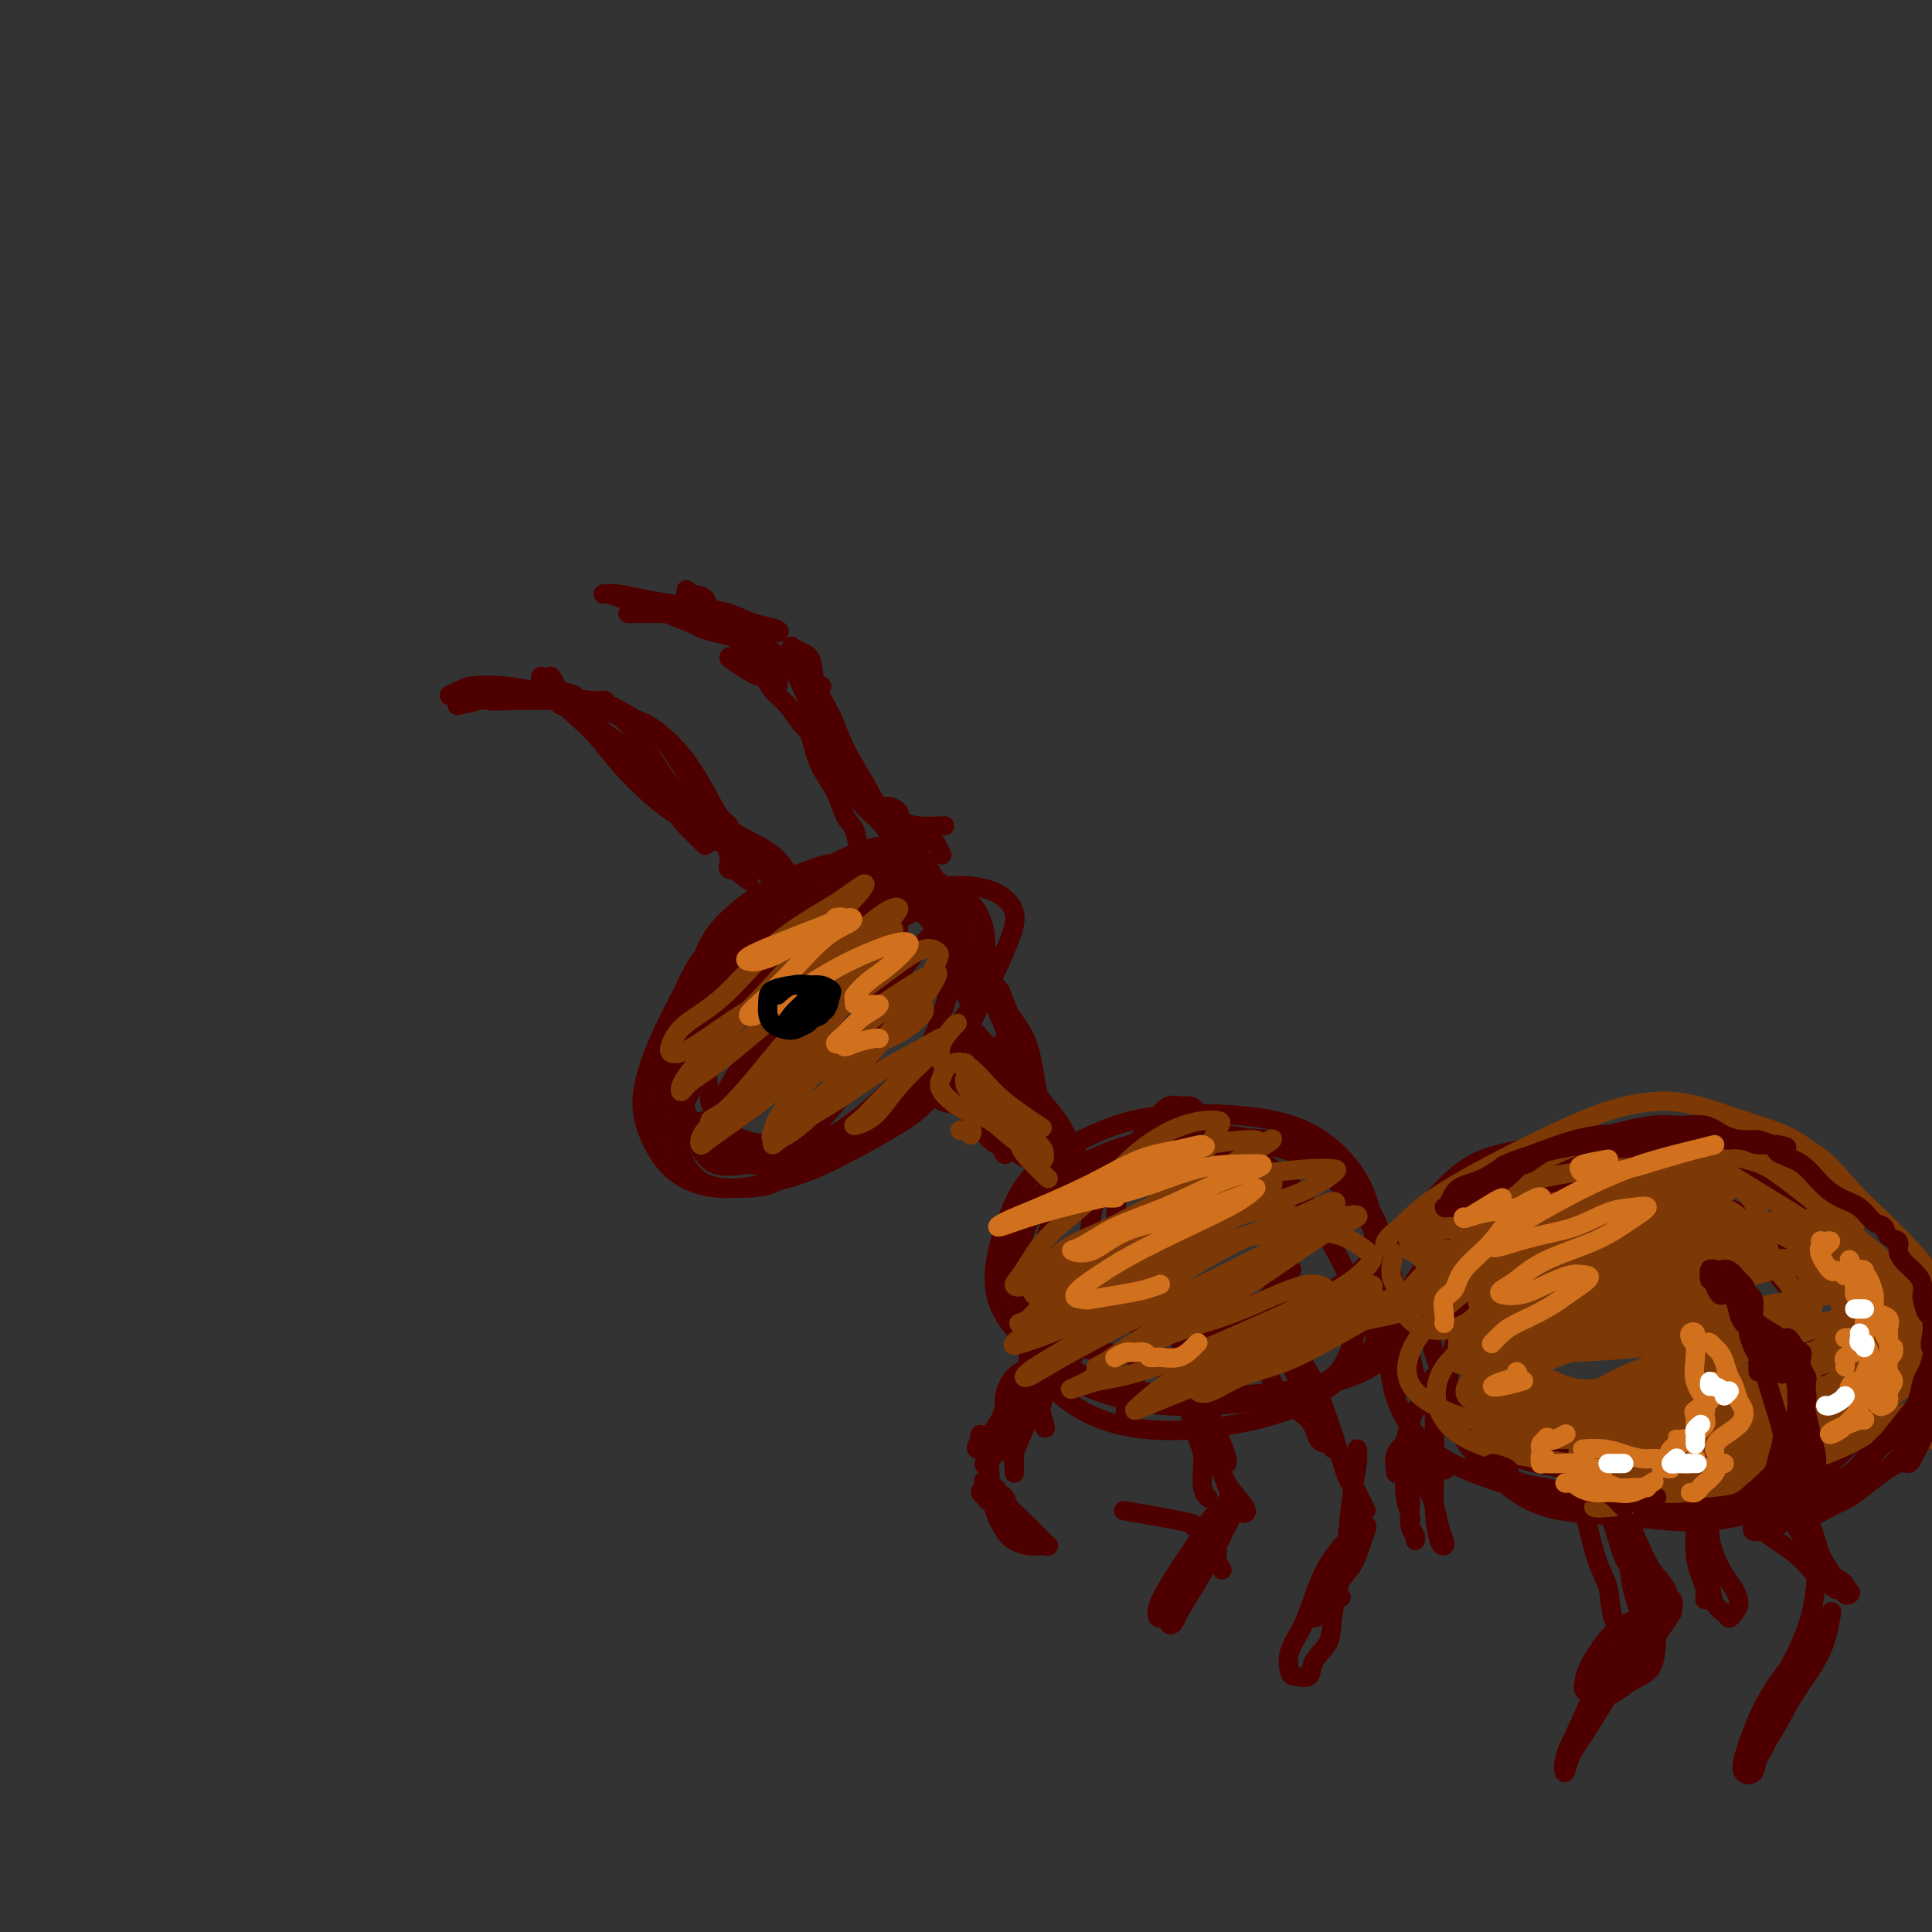 <svg viewBox='0 0 400 400' version='1.1' xmlns='http://www.w3.org/2000/svg' xmlns:xlink='http://www.w3.org/1999/xlink'><rect x="0" y="0" width="400" height="400" fill="#333333" stroke="none"/><g fill='none' stroke='rgb(78,0,0)' stroke-width='4' stroke-linecap='round' stroke-linejoin='round'><path d='M161,194c0.398,-0.308 0.795,-0.616 1,-1c0.205,-0.384 0.217,-0.843 0,-1c-0.217,-0.157 -0.663,-0.013 -1,0c-0.337,0.013 -0.565,-0.107 -1,0c-0.435,0.107 -1.078,0.439 -2,1c-0.922,0.561 -2.123,1.351 -3,2c-0.877,0.649 -1.430,1.156 -2,2c-0.570,0.844 -1.158,2.025 -2,3c-0.842,0.975 -1.938,1.743 -3,3c-1.062,1.257 -2.091,3.003 -3,5c-0.909,1.997 -1.698,4.246 -3,6c-1.302,1.754 -3.118,3.013 -4,5c-0.882,1.987 -0.829,4.700 -1,7c-0.171,2.300 -0.565,4.186 0,6c0.565,1.814 2.088,3.557 3,5c0.912,1.443 1.213,2.584 2,4c0.787,1.416 2.060,3.105 4,4c1.940,0.895 4.548,0.997 7,1c2.452,0.003 4.747,-0.092 7,-1c2.253,-0.908 4.464,-2.629 7,-4c2.536,-1.371 5.396,-2.393 8,-4c2.604,-1.607 4.953,-3.800 7,-6c2.047,-2.200 3.792,-4.408 6,-7c2.208,-2.592 4.879,-5.568 7,-8c2.121,-2.432 3.691,-4.320 5,-6c1.309,-1.680 2.358,-3.153 3,-5c0.642,-1.847 0.878,-4.069 1,-6c0.122,-1.931 0.129,-3.570 0,-5c-0.129,-1.430 -0.395,-2.651 -1,-4c-0.605,-1.349 -1.547,-2.825 -3,-4c-1.453,-1.175 -3.415,-2.050 -5,-3c-1.585,-0.950 -2.792,-1.975 -4,-3'/><path d='M191,180c-2.803,-1.782 -3.812,-1.237 -6,-1c-2.188,0.237 -5.557,0.167 -8,0c-2.443,-0.167 -3.962,-0.432 -6,0c-2.038,0.432 -4.596,1.560 -7,3c-2.404,1.440 -4.653,3.190 -7,5c-2.347,1.810 -4.790,3.679 -7,6c-2.210,2.321 -4.185,5.094 -6,8c-1.815,2.906 -3.471,5.946 -5,9c-1.529,3.054 -2.932,6.120 -4,9c-1.068,2.880 -1.799,5.572 -2,8c-0.201,2.428 0.130,4.593 1,7c0.870,2.407 2.278,5.055 4,7c1.722,1.945 3.756,3.186 6,4c2.244,0.814 4.696,1.201 8,1c3.304,-0.201 7.458,-0.991 11,-2c3.542,-1.009 6.472,-2.238 10,-4c3.528,-1.762 7.654,-4.058 11,-6c3.346,-1.942 5.912,-3.532 8,-6c2.088,-2.468 3.697,-5.815 5,-8c1.303,-2.185 2.299,-3.207 3,-5c0.701,-1.793 1.105,-4.356 1,-7c-0.105,-2.644 -0.721,-5.367 -1,-8c-0.279,-2.633 -0.222,-5.175 -1,-7c-0.778,-1.825 -2.390,-2.931 -4,-4c-1.610,-1.069 -3.219,-2.100 -5,-3c-1.781,-0.900 -3.735,-1.671 -6,-2c-2.265,-0.329 -4.842,-0.218 -7,0c-2.158,0.218 -3.898,0.543 -6,1c-2.102,0.457 -4.566,1.046 -7,2c-2.434,0.954 -4.838,2.273 -7,4c-2.162,1.727 -4.081,3.864 -6,6'/><path d='M151,197c-3.202,2.919 -4.705,5.216 -6,8c-1.295,2.784 -2.380,6.053 -3,9c-0.620,2.947 -0.776,5.571 -1,8c-0.224,2.429 -0.517,4.662 0,7c0.517,2.338 1.843,4.780 3,7c1.157,2.220 2.146,4.218 4,5c1.854,0.782 4.572,0.349 7,0c2.428,-0.349 4.567,-0.613 7,-2c2.433,-1.387 5.159,-3.898 8,-7c2.841,-3.102 5.798,-6.795 8,-10c2.202,-3.205 3.651,-5.923 5,-9c1.349,-3.077 2.598,-6.513 3,-10c0.402,-3.487 -0.042,-7.026 0,-10c0.042,-2.974 0.571,-5.385 0,-7c-0.571,-1.615 -2.241,-2.435 -4,-3c-1.759,-0.565 -3.607,-0.876 -6,0c-2.393,0.876 -5.331,2.939 -8,5c-2.669,2.061 -5.069,4.121 -8,7c-2.931,2.879 -6.392,6.578 -9,10c-2.608,3.422 -4.364,6.568 -6,10c-1.636,3.432 -3.151,7.148 -4,10c-0.849,2.852 -1.032,4.838 0,6c1.032,1.162 3.278,1.500 5,1c1.722,-0.500 2.920,-1.837 6,-4c3.080,-2.163 8.044,-5.152 12,-9c3.956,-3.848 6.906,-8.554 10,-13c3.094,-4.446 6.332,-8.630 9,-13c2.668,-4.370 4.767,-8.924 6,-12c1.233,-3.076 1.601,-4.674 1,-6c-0.601,-1.326 -2.172,-2.379 -5,-1c-2.828,1.379 -6.914,5.189 -11,9'/><path d='M174,183c-4.024,3.658 -8.582,8.304 -13,14c-4.418,5.696 -8.694,12.444 -12,18c-3.306,5.556 -5.643,9.921 -7,13c-1.357,3.079 -1.736,4.872 -1,6c0.736,1.128 2.586,1.592 5,1c2.414,-0.592 5.393,-2.239 9,-5c3.607,-2.761 7.842,-6.637 12,-10c4.158,-3.363 8.239,-6.213 12,-10c3.761,-3.787 7.201,-8.511 10,-12c2.799,-3.489 4.955,-5.743 6,-7c1.045,-1.257 0.977,-1.518 0,-2c-0.977,-0.482 -2.864,-1.186 -6,0c-3.136,1.186 -7.521,4.263 -12,8c-4.479,3.737 -9.050,8.133 -13,12c-3.950,3.867 -7.277,7.205 -10,11c-2.723,3.795 -4.842,8.047 -6,11c-1.158,2.953 -1.355,4.605 0,6c1.355,1.395 4.262,2.531 7,3c2.738,0.469 5.306,0.270 9,-1c3.694,-1.270 8.514,-3.612 13,-7c4.486,-3.388 8.639,-7.822 13,-12c4.361,-4.178 8.932,-8.099 12,-12c3.068,-3.901 4.635,-7.780 6,-11c1.365,-3.220 2.530,-5.780 2,-8c-0.530,-2.220 -2.755,-4.099 -6,-5c-3.245,-0.901 -7.511,-0.825 -12,0c-4.489,0.825 -9.200,2.398 -14,5c-4.800,2.602 -9.689,6.234 -14,10c-4.311,3.766 -8.045,7.668 -11,11c-2.955,3.332 -5.130,6.095 -6,9c-0.870,2.905 -0.435,5.953 0,9'/><path d='M147,228c0.744,2.857 2.605,5.500 5,7c2.395,1.500 5.324,1.856 9,2c3.676,0.144 8.098,0.077 12,-1c3.902,-1.077 7.283,-3.163 11,-6c3.717,-2.837 7.771,-6.424 11,-10c3.229,-3.576 5.634,-7.141 7,-10c1.366,-2.859 1.693,-5.011 2,-8c0.307,-2.989 0.594,-6.816 -1,-10c-1.594,-3.184 -5.068,-5.723 -8,-8c-2.932,-2.277 -5.323,-4.290 -9,-5c-3.677,-0.710 -8.639,-0.118 -13,1c-4.361,1.118 -8.122,2.762 -12,5c-3.878,2.238 -7.872,5.069 -11,8c-3.128,2.931 -5.389,5.963 -7,9c-1.611,3.037 -2.571,6.079 -3,9c-0.429,2.921 -0.328,5.720 0,9c0.328,3.280 0.881,7.040 2,10c1.119,2.960 2.803,5.119 5,7c2.197,1.881 4.906,3.485 8,4c3.094,0.515 6.574,-0.060 10,-1c3.426,-0.940 6.797,-2.247 10,-4c3.203,-1.753 6.238,-3.952 9,-7c2.762,-3.048 5.252,-6.945 7,-10c1.748,-3.055 2.755,-5.269 4,-9c1.245,-3.731 2.728,-8.979 3,-13c0.272,-4.021 -0.668,-6.815 -2,-10c-1.332,-3.185 -3.056,-6.762 -5,-9c-1.944,-2.238 -4.109,-3.136 -7,-3c-2.891,0.136 -6.509,1.306 -10,3c-3.491,1.694 -6.855,3.913 -10,6c-3.145,2.087 -6.073,4.044 -9,6'/><path d='M155,190c-5.818,3.453 -5.862,4.586 -7,7c-1.138,2.414 -3.369,6.107 -5,10c-1.631,3.893 -2.661,7.984 -3,12c-0.339,4.016 0.012,7.956 1,11c0.988,3.044 2.614,5.193 5,7c2.386,1.807 5.533,3.274 9,4c3.467,0.726 7.253,0.711 11,0c3.747,-0.711 7.454,-2.119 11,-4c3.546,-1.881 6.932,-4.234 10,-7c3.068,-2.766 5.819,-5.946 8,-9c2.181,-3.054 3.791,-5.983 5,-9c1.209,-3.017 2.018,-6.123 2,-9c-0.018,-2.877 -0.861,-5.526 -2,-8c-1.139,-2.474 -2.573,-4.772 -5,-7c-2.427,-2.228 -5.845,-4.387 -9,-6c-3.155,-1.613 -6.045,-2.681 -9,-3c-2.955,-0.319 -5.976,0.112 -9,1c-3.024,0.888 -6.053,2.234 -9,4c-2.947,1.766 -5.812,3.950 -8,6c-2.188,2.050 -3.700,3.964 -5,7c-1.300,3.036 -2.389,7.195 -3,11c-0.611,3.805 -0.745,7.255 -1,11c-0.255,3.745 -0.631,7.784 0,11c0.631,3.216 2.270,5.610 4,7c1.730,1.390 3.553,1.775 6,2c2.447,0.225 5.519,0.288 9,0c3.481,-0.288 7.372,-0.928 11,-2c3.628,-1.072 6.993,-2.576 10,-4c3.007,-1.424 5.656,-2.768 8,-5c2.344,-2.232 4.384,-5.352 6,-8c1.616,-2.648 2.808,-4.824 4,-7'/><path d='M200,213c1.731,-3.391 1.057,-4.370 0,-7c-1.057,-2.630 -2.498,-6.911 -4,-10c-1.502,-3.089 -3.064,-4.987 -5,-7c-1.936,-2.013 -4.245,-4.140 -7,-5c-2.755,-0.860 -5.957,-0.453 -9,0c-3.043,0.453 -5.929,0.953 -9,2c-3.071,1.047 -6.328,2.643 -9,4c-2.672,1.357 -4.757,2.477 -6,4c-1.243,1.523 -1.642,3.448 -1,6c0.642,2.552 2.326,5.729 3,7c0.674,1.271 0.337,0.635 0,0'/><path d='M200,228c0.676,0.283 1.351,0.566 0,0c-1.351,-0.566 -4.730,-1.982 -6,-2c-1.270,-0.018 -0.432,1.363 1,2c1.432,0.637 3.459,0.529 5,1c1.541,0.471 2.595,1.519 4,3c1.405,1.481 3.162,3.394 5,5c1.838,1.606 3.756,2.904 5,4c1.244,1.096 1.814,1.991 3,3c1.186,1.009 2.989,2.131 3,2c0.011,-0.131 -1.768,-1.516 -3,-3c-1.232,-1.484 -1.916,-3.066 -3,-5c-1.084,-1.934 -2.567,-4.220 -4,-7c-1.433,-2.780 -2.815,-6.053 -4,-9c-1.185,-2.947 -2.172,-5.568 -3,-7c-0.828,-1.432 -1.496,-1.674 -2,-2c-0.504,-0.326 -0.842,-0.737 -1,-1c-0.158,-0.263 -0.136,-0.377 0,0c0.136,0.377 0.385,1.245 1,2c0.615,0.755 1.597,1.396 3,3c1.403,1.604 3.228,4.172 5,7c1.772,2.828 3.493,5.915 5,8c1.507,2.085 2.802,3.169 4,4c1.198,0.831 2.301,1.410 3,2c0.699,0.590 0.996,1.191 1,1c0.004,-0.191 -0.283,-1.176 -1,-2c-0.717,-0.824 -1.862,-1.489 -3,-3c-1.138,-1.511 -2.268,-3.868 -3,-7c-0.732,-3.132 -1.066,-7.038 -2,-10c-0.934,-2.962 -2.467,-4.981 -4,-7'/><path d='M209,210c-2.206,-5.351 -1.722,-4.727 -2,-5c-0.278,-0.273 -1.318,-1.443 -2,-2c-0.682,-0.557 -1.004,-0.501 -1,0c0.004,0.501 0.336,1.447 1,3c0.664,1.553 1.662,3.713 3,7c1.338,3.287 3.018,7.700 5,11c1.982,3.300 4.266,5.486 6,8c1.734,2.514 2.918,5.356 4,7c1.082,1.644 2.061,2.089 3,3c0.939,0.911 1.836,2.288 2,3c0.164,0.712 -0.407,0.757 -1,1c-0.593,0.243 -1.208,0.682 -2,0c-0.792,-0.682 -1.763,-2.486 -3,-4c-1.237,-1.514 -2.742,-2.738 -4,-5c-1.258,-2.262 -2.270,-5.561 -3,-9c-0.730,-3.439 -1.179,-7.017 -2,-9c-0.821,-1.983 -2.013,-2.370 -3,-3c-0.987,-0.630 -1.768,-1.502 -2,-1c-0.232,0.502 0.086,2.379 0,4c-0.086,1.621 -0.577,2.987 0,5c0.577,2.013 2.222,4.673 4,7c1.778,2.327 3.690,4.320 5,6c1.310,1.680 2.019,3.048 3,4c0.981,0.952 2.234,1.489 3,2c0.766,0.511 1.044,0.995 1,1c-0.044,0.005 -0.410,-0.471 -1,-1c-0.590,-0.529 -1.404,-1.111 -3,-3c-1.596,-1.889 -3.974,-5.084 -6,-8c-2.026,-2.916 -3.699,-5.554 -5,-8c-1.301,-2.446 -2.229,-4.699 -3,-6c-0.771,-1.301 -1.386,-1.651 -2,-2'/><path d='M204,216c-3.459,-4.266 -2.608,-1.431 -2,0c0.608,1.431 0.972,1.458 2,3c1.028,1.542 2.722,4.600 4,7c1.278,2.400 2.142,4.144 3,6c0.858,1.856 1.711,3.824 2,5c0.289,1.176 0.015,1.560 0,2c-0.015,0.440 0.228,0.938 0,1c-0.228,0.062 -0.928,-0.310 -2,-1c-1.072,-0.690 -2.515,-1.697 -4,-3c-1.485,-1.303 -3.012,-2.901 -5,-5c-1.988,-2.099 -4.437,-4.699 -6,-7c-1.563,-2.301 -2.240,-4.304 -3,-5c-0.760,-0.696 -1.602,-0.084 -2,0c-0.398,0.084 -0.351,-0.360 0,0c0.351,0.360 1.005,1.525 2,3c0.995,1.475 2.330,3.262 4,5c1.670,1.738 3.675,3.428 5,5c1.325,1.572 1.969,3.027 3,4c1.031,0.973 2.450,1.463 3,2c0.550,0.537 0.232,1.122 0,1c-0.232,-0.122 -0.378,-0.950 -1,-2c-0.622,-1.050 -1.721,-2.323 -3,-4c-1.279,-1.677 -2.737,-3.760 -4,-6c-1.263,-2.240 -2.331,-4.639 -3,-6c-0.669,-1.361 -0.939,-1.685 -1,-2c-0.061,-0.315 0.087,-0.620 1,0c0.913,0.620 2.592,2.167 4,3c1.408,0.833 2.545,0.952 3,1c0.455,0.048 0.227,0.024 0,0'/><path d='M250,242c-0.381,0.653 -0.761,1.307 -1,-1c-0.239,-2.307 -0.335,-7.574 -1,-10c-0.665,-2.426 -1.897,-2.012 -3,-2c-1.103,0.012 -2.075,-0.378 -3,0c-0.925,0.378 -1.803,1.525 -3,3c-1.197,1.475 -2.712,3.277 -4,5c-1.288,1.723 -2.349,3.368 -3,6c-0.651,2.632 -0.892,6.250 -1,9c-0.108,2.750 -0.082,4.631 1,7c1.082,2.369 3.222,5.226 6,7c2.778,1.774 6.195,2.465 10,3c3.805,0.535 7.998,0.913 12,1c4.002,0.087 7.814,-0.116 11,-1c3.186,-0.884 5.746,-2.450 8,-4c2.254,-1.550 4.201,-3.085 5,-5c0.799,-1.915 0.450,-4.212 0,-7c-0.450,-2.788 -1.002,-6.068 -5,-9c-3.998,-2.932 -11.443,-5.516 -16,-7c-4.557,-1.484 -6.226,-1.868 -10,-2c-3.774,-0.132 -9.652,-0.013 -15,1c-5.348,1.013 -10.166,2.921 -14,5c-3.834,2.079 -6.684,4.329 -9,7c-2.316,2.671 -4.097,5.765 -5,9c-0.903,3.235 -0.927,6.613 0,10c0.927,3.387 2.804,6.783 6,9c3.196,2.217 7.710,3.256 13,4c5.290,0.744 11.356,1.193 17,1c5.644,-0.193 10.866,-1.027 16,-2c5.134,-0.973 10.180,-2.086 14,-4c3.820,-1.914 6.413,-4.631 8,-7c1.587,-2.369 2.168,-4.391 2,-7c-0.168,-2.609 -1.084,-5.804 -2,-9'/><path d='M284,252c-0.737,-4.588 -2.578,-8.057 -5,-11c-2.422,-2.943 -5.424,-5.359 -9,-7c-3.576,-1.641 -7.727,-2.508 -13,-3c-5.273,-0.492 -11.669,-0.611 -17,0c-5.331,0.611 -9.595,1.952 -14,4c-4.405,2.048 -8.949,4.803 -12,8c-3.051,3.197 -4.610,6.836 -6,11c-1.390,4.164 -2.612,8.851 -2,13c0.612,4.149 3.057,7.759 7,11c3.943,3.241 9.385,6.113 15,8c5.615,1.887 11.403,2.788 18,3c6.597,0.212 14.001,-0.264 20,-1c5.999,-0.736 10.592,-1.733 14,-3c3.408,-1.267 5.631,-2.804 7,-5c1.369,-2.196 1.884,-5.051 2,-8c0.116,-2.949 -0.166,-5.991 -1,-9c-0.834,-3.009 -2.220,-5.986 -4,-9c-1.780,-3.014 -3.956,-6.064 -7,-9c-3.044,-2.936 -6.957,-5.757 -11,-7c-4.043,-1.243 -8.216,-0.908 -13,-1c-4.784,-0.092 -10.180,-0.610 -15,0c-4.820,0.610 -9.066,2.347 -12,4c-2.934,1.653 -4.556,3.222 -6,6c-1.444,2.778 -2.709,6.766 -4,11c-1.291,4.234 -2.608,8.713 -3,13c-0.392,4.287 0.141,8.380 2,12c1.859,3.620 5.042,6.766 9,9c3.958,2.234 8.690,3.558 14,4c5.310,0.442 11.199,0.004 17,-1c5.801,-1.004 11.515,-2.572 16,-5c4.485,-2.428 7.743,-5.714 11,-9'/><path d='M282,281c3.024,-2.755 5.086,-5.142 6,-8c0.914,-2.858 0.682,-6.188 0,-10c-0.682,-3.812 -1.815,-8.105 -4,-12c-2.185,-3.895 -5.422,-7.391 -9,-10c-3.578,-2.609 -7.497,-4.330 -12,-5c-4.503,-0.670 -9.588,-0.289 -15,0c-5.412,0.289 -11.149,0.486 -16,2c-4.851,1.514 -8.816,4.346 -12,7c-3.184,2.654 -5.589,5.131 -7,8c-1.411,2.869 -1.830,6.129 -2,10c-0.170,3.871 -0.090,8.353 1,12c1.090,3.647 3.191,6.460 7,9c3.809,2.540 9.328,4.808 15,6c5.672,1.192 11.498,1.310 17,1c5.502,-0.310 10.679,-1.048 15,-2c4.321,-0.952 7.786,-2.120 10,-4c2.214,-1.880 3.176,-4.474 4,-7c0.824,-2.526 1.509,-4.986 1,-8c-0.509,-3.014 -2.211,-6.584 -4,-10c-1.789,-3.416 -3.666,-6.678 -6,-10c-2.334,-3.322 -5.126,-6.702 -9,-9c-3.874,-2.298 -8.831,-3.512 -13,-4c-4.169,-0.488 -7.550,-0.249 -11,1c-3.450,1.249 -6.970,3.508 -9,6c-2.030,2.492 -2.570,5.218 -3,8c-0.430,2.782 -0.749,5.622 0,9c0.749,3.378 2.565,7.295 5,10c2.435,2.705 5.488,4.199 9,5c3.512,0.801 7.484,0.908 11,0c3.516,-0.908 6.576,-2.831 9,-5c2.424,-2.169 4.212,-4.585 6,-7'/><path d='M266,264c2.500,-2.000 1.250,-1.000 0,0'/><path d='M358,263c-0.256,0.570 -0.512,1.139 -1,-1c-0.488,-2.139 -1.207,-6.988 -4,-11c-2.793,-4.012 -7.661,-7.189 -11,-9c-3.339,-1.811 -5.149,-2.256 -8,-3c-2.851,-0.744 -6.744,-1.786 -10,-2c-3.256,-0.214 -5.876,0.399 -9,1c-3.124,0.601 -6.754,1.190 -10,3c-3.246,1.810 -6.110,4.843 -9,8c-2.890,3.157 -5.808,6.440 -8,10c-2.192,3.560 -3.658,7.398 -4,11c-0.342,3.602 0.441,6.968 2,10c1.559,3.032 3.894,5.731 7,8c3.106,2.269 6.984,4.109 11,6c4.016,1.891 8.171,3.833 13,5c4.829,1.167 10.333,1.558 15,2c4.667,0.442 8.499,0.937 13,1c4.501,0.063 9.672,-0.304 13,-1c3.328,-0.696 4.812,-1.721 8,-3c3.188,-1.279 8.078,-2.812 11,-5c2.922,-2.188 3.874,-5.032 5,-8c1.126,-2.968 2.425,-6.059 3,-9c0.575,-2.941 0.425,-5.733 0,-9c-0.425,-3.267 -1.125,-7.008 -3,-10c-1.875,-2.992 -4.926,-5.233 -8,-7c-3.074,-1.767 -6.173,-3.060 -10,-5c-3.827,-1.940 -8.384,-4.527 -13,-6c-4.616,-1.473 -9.291,-1.832 -13,-2c-3.709,-0.168 -6.452,-0.144 -10,1c-3.548,1.144 -7.899,3.410 -12,6c-4.101,2.590 -7.950,5.505 -12,9c-4.050,3.495 -8.300,7.570 -11,12c-2.700,4.430 -3.850,9.215 -5,14'/><path d='M288,279c-0.679,4.585 0.123,9.046 2,13c1.877,3.954 4.827,7.400 9,10c4.173,2.600 9.567,4.356 15,6c5.433,1.644 10.903,3.178 17,4c6.097,0.822 12.821,0.934 19,1c6.179,0.066 11.812,0.088 17,-1c5.188,-1.088 9.929,-3.286 13,-5c3.071,-1.714 4.471,-2.945 6,-5c1.529,-2.055 3.186,-4.934 4,-8c0.814,-3.066 0.786,-6.318 1,-10c0.214,-3.682 0.669,-7.792 0,-12c-0.669,-4.208 -2.461,-8.514 -5,-12c-2.539,-3.486 -5.823,-6.153 -10,-9c-4.177,-2.847 -9.246,-5.875 -14,-8c-4.754,-2.125 -9.191,-3.348 -13,-4c-3.809,-0.652 -6.988,-0.733 -10,0c-3.012,0.733 -5.855,2.281 -9,5c-3.145,2.719 -6.591,6.608 -10,10c-3.409,3.392 -6.779,6.288 -10,10c-3.221,3.712 -6.292,8.241 -8,12c-1.708,3.759 -2.055,6.746 -2,10c0.055,3.254 0.510,6.773 2,10c1.490,3.227 4.015,6.162 7,9c2.985,2.838 6.431,5.577 11,7c4.569,1.423 10.262,1.528 16,2c5.738,0.472 11.520,1.311 17,1c5.480,-0.311 10.656,-1.771 15,-4c4.344,-2.229 7.855,-5.226 11,-8c3.145,-2.774 5.924,-5.324 7,-9c1.076,-3.676 0.450,-8.479 0,-13c-0.450,-4.521 -0.725,-8.761 -1,-13'/><path d='M385,268c-1.032,-6.507 -3.113,-9.773 -6,-13c-2.887,-3.227 -6.581,-6.415 -11,-9c-4.419,-2.585 -9.561,-4.568 -15,-6c-5.439,-1.432 -11.173,-2.314 -16,-3c-4.827,-0.686 -8.746,-1.176 -13,0c-4.254,1.176 -8.843,4.016 -13,7c-4.157,2.984 -7.883,6.111 -11,10c-3.117,3.889 -5.626,8.542 -7,13c-1.374,4.458 -1.613,8.723 -1,13c0.613,4.277 2.078,8.568 5,12c2.922,3.432 7.301,6.007 12,8c4.699,1.993 9.717,3.404 15,4c5.283,0.596 10.832,0.378 16,0c5.168,-0.378 9.957,-0.915 14,-2c4.043,-1.085 7.340,-2.717 10,-5c2.660,-2.283 4.683,-5.215 6,-8c1.317,-2.785 1.928,-5.421 2,-9c0.072,-3.579 -0.397,-8.100 -1,-12c-0.603,-3.900 -1.342,-7.179 -3,-10c-1.658,-2.821 -4.237,-5.184 -8,-7c-3.763,-1.816 -8.710,-3.085 -14,-4c-5.290,-0.915 -10.921,-1.477 -16,-1c-5.079,0.477 -9.605,1.992 -14,4c-4.395,2.008 -8.658,4.510 -12,7c-3.342,2.490 -5.762,4.967 -7,8c-1.238,3.033 -1.296,6.620 -1,10c0.296,3.380 0.944,6.552 3,10c2.056,3.448 5.520,7.172 9,10c3.480,2.828 6.975,4.761 11,6c4.025,1.239 8.578,1.782 14,2c5.422,0.218 11.711,0.109 18,0'/><path d='M351,303c7.523,-0.139 10.331,-1.485 14,-3c3.669,-1.515 8.198,-3.197 11,-5c2.802,-1.803 3.876,-3.727 4,-6c0.124,-2.273 -0.701,-4.896 -2,-8c-1.299,-3.104 -3.072,-6.691 -5,-10c-1.928,-3.309 -4.010,-6.342 -7,-9c-2.990,-2.658 -6.889,-4.940 -11,-7c-4.111,-2.060 -8.434,-3.896 -13,-5c-4.566,-1.104 -9.374,-1.475 -13,-2c-3.626,-0.525 -6.070,-1.204 -9,-1c-2.930,0.204 -6.346,1.291 -9,3c-2.654,1.709 -4.544,4.039 -6,7c-1.456,2.961 -2.476,6.553 -3,10c-0.524,3.447 -0.553,6.749 0,10c0.553,3.251 1.687,6.452 5,10c3.313,3.548 8.804,7.442 11,9c2.196,1.558 1.098,0.779 0,0'/><path d='M247,316c0.378,-0.200 0.756,-0.400 -2,-1c-2.756,-0.600 -8.644,-1.600 -11,-2c-2.356,-0.400 -1.178,-0.200 0,0'/><path d='M233,292c0.867,-2.439 1.734,-4.878 2,-6c0.266,-1.122 -0.070,-0.928 0,-1c0.070,-0.072 0.547,-0.410 1,-1c0.453,-0.590 0.884,-1.432 1,-2c0.116,-0.568 -0.083,-0.861 0,-1c0.083,-0.139 0.449,-0.123 1,0c0.551,0.123 1.287,0.353 2,1c0.713,0.647 1.403,1.710 2,3c0.597,1.290 1.101,2.807 2,4c0.899,1.193 2.192,2.063 3,3c0.808,0.937 1.130,1.940 2,3c0.870,1.060 2.286,2.177 3,3c0.714,0.823 0.725,1.351 1,2c0.275,0.649 0.815,1.420 1,2c0.185,0.580 0.014,0.968 0,1c-0.014,0.032 0.127,-0.293 0,-1c-0.127,-0.707 -0.523,-1.795 -1,-3c-0.477,-1.205 -1.035,-2.528 -2,-4c-0.965,-1.472 -2.338,-3.094 -3,-5c-0.662,-1.906 -0.614,-4.095 -1,-6c-0.386,-1.905 -1.208,-3.526 -2,-5c-0.792,-1.474 -1.556,-2.802 -2,-4c-0.444,-1.198 -0.568,-2.265 -1,-3c-0.432,-0.735 -1.172,-1.136 -1,-1c0.172,0.136 1.256,0.810 2,2c0.744,1.190 1.148,2.896 2,5c0.852,2.104 2.152,4.605 3,8c0.848,3.395 1.242,7.684 2,11c0.758,3.316 1.879,5.658 3,8'/><path d='M253,305c2.338,6.348 2.684,5.719 3,6c0.316,0.281 0.603,1.474 1,2c0.397,0.526 0.903,0.385 1,0c0.097,-0.385 -0.215,-1.014 -1,-2c-0.785,-0.986 -2.044,-2.327 -3,-4c-0.956,-1.673 -1.608,-3.677 -2,-6c-0.392,-2.323 -0.525,-4.967 -1,-7c-0.475,-2.033 -1.291,-3.457 -2,-5c-0.709,-1.543 -1.311,-3.204 -2,-4c-0.689,-0.796 -1.464,-0.727 -2,-1c-0.536,-0.273 -0.834,-0.887 -1,-1c-0.166,-0.113 -0.199,0.276 0,1c0.199,0.724 0.632,1.783 1,3c0.368,1.217 0.673,2.593 1,4c0.327,1.407 0.676,2.846 1,4c0.324,1.154 0.623,2.022 1,3c0.377,0.978 0.832,2.065 1,3c0.168,0.935 0.049,1.718 0,2c-0.049,0.282 -0.027,0.062 0,0c0.027,-0.062 0.059,0.035 0,1c-0.059,0.965 -0.208,2.798 0,4c0.208,1.202 0.774,1.772 1,2c0.226,0.228 0.113,0.114 0,0'/><path d='M253,325c-0.421,-0.628 -0.842,-1.255 -1,-2c-0.158,-0.745 -0.053,-1.607 0,-2c0.053,-0.393 0.056,-0.315 0,-1c-0.056,-0.685 -0.169,-2.131 0,-3c0.169,-0.869 0.621,-1.160 1,-2c0.379,-0.840 0.685,-2.229 1,-3c0.315,-0.771 0.641,-0.926 1,-1c0.359,-0.074 0.753,-0.068 1,0c0.247,0.068 0.346,0.200 0,1c-0.346,0.800 -1.139,2.270 -2,4c-0.861,1.730 -1.790,3.721 -3,6c-1.210,2.279 -2.700,4.848 -4,7c-1.300,2.152 -2.410,3.888 -3,5c-0.590,1.112 -0.658,1.600 -1,2c-0.342,0.400 -0.957,0.712 -1,0c-0.043,-0.712 0.485,-2.450 1,-4c0.515,-1.550 1.017,-2.913 2,-5c0.983,-2.087 2.446,-4.898 4,-7c1.554,-2.102 3.198,-3.496 4,-5c0.802,-1.504 0.762,-3.117 1,-4c0.238,-0.883 0.752,-1.035 1,-1c0.248,0.035 0.229,0.257 0,1c-0.229,0.743 -0.667,2.008 -2,4c-1.333,1.992 -3.562,4.710 -5,7c-1.438,2.290 -2.086,4.151 -3,6c-0.914,1.849 -2.093,3.686 -3,5c-0.907,1.314 -1.542,2.105 -2,2c-0.458,-0.105 -0.739,-1.105 0,-3c0.739,-1.895 2.497,-4.684 4,-7c1.503,-2.316 2.752,-4.158 4,-6'/><path d='M248,319c1.857,-3.548 2.500,-4.417 3,-5c0.500,-0.583 0.857,-0.881 1,-1c0.143,-0.119 0.071,-0.060 0,0'/><path d='M270,285c0.060,0.883 0.119,1.767 0,0c-0.119,-1.767 -0.417,-6.184 -1,-8c-0.583,-1.816 -1.452,-1.031 -2,-1c-0.548,0.031 -0.774,-0.691 -1,-1c-0.226,-0.309 -0.451,-0.205 -1,0c-0.549,0.205 -1.423,0.512 -2,1c-0.577,0.488 -0.859,1.157 -1,2c-0.141,0.843 -0.141,1.858 0,3c0.141,1.142 0.422,2.410 1,4c0.578,1.590 1.451,3.503 3,5c1.549,1.497 3.773,2.579 5,4c1.227,1.421 1.457,3.182 2,4c0.543,0.818 1.398,0.693 2,1c0.602,0.307 0.950,1.044 1,1c0.050,-0.044 -0.200,-0.871 -1,-2c-0.800,-1.129 -2.150,-2.561 -3,-4c-0.850,-1.439 -1.199,-2.883 -2,-5c-0.801,-2.117 -2.055,-4.905 -3,-7c-0.945,-2.095 -1.583,-3.497 -2,-5c-0.417,-1.503 -0.614,-3.109 -1,-4c-0.386,-0.891 -0.960,-1.068 -1,-1c-0.040,0.068 0.454,0.380 1,1c0.546,0.620 1.143,1.549 2,3c0.857,1.451 1.973,3.424 3,5c1.027,1.576 1.966,2.754 3,5c1.034,2.246 2.164,5.561 3,8c0.836,2.439 1.379,4.003 2,6c0.621,1.997 1.320,4.428 2,6c0.680,1.572 1.340,2.286 2,3'/><path d='M281,309c2.902,6.062 1.657,3.218 1,2c-0.657,-1.218 -0.726,-0.809 -1,-1c-0.274,-0.191 -0.752,-0.982 -1,-2c-0.248,-1.018 -0.265,-2.262 0,-3c0.265,-0.738 0.814,-0.971 1,-2c0.186,-1.029 0.010,-2.853 0,-3c-0.010,-0.147 0.148,1.383 0,3c-0.148,1.617 -0.601,3.321 -1,6c-0.399,2.679 -0.745,6.334 -1,9c-0.255,2.666 -0.419,4.344 -1,7c-0.581,2.656 -1.578,6.292 -2,9c-0.422,2.708 -0.270,4.490 -1,6c-0.730,1.510 -2.342,2.748 -3,4c-0.658,1.252 -0.363,2.519 -1,3c-0.637,0.481 -2.204,0.175 -3,0c-0.796,-0.175 -0.819,-0.220 -1,-1c-0.181,-0.780 -0.521,-2.296 0,-4c0.521,-1.704 1.904,-3.594 3,-6c1.096,-2.406 1.906,-5.326 3,-8c1.094,-2.674 2.473,-5.101 4,-7c1.527,-1.899 3.204,-3.268 4,-4c0.796,-0.732 0.711,-0.825 1,-1c0.289,-0.175 0.950,-0.431 1,0c0.050,0.431 -0.512,1.548 -1,3c-0.488,1.452 -0.900,3.237 -2,5c-1.100,1.763 -2.886,3.504 -4,5c-1.114,1.496 -1.557,2.748 -2,4'/><path d='M274,333c-1.833,2.881 -2.917,2.083 -2,1c0.917,-1.083 3.833,-2.452 5,-3c1.167,-0.548 0.583,-0.274 0,0'/><path d='M318,302c-0.377,0.278 -0.754,0.556 0,-1c0.754,-1.556 2.640,-4.948 4,-6c1.360,-1.052 2.196,0.234 3,1c0.804,0.766 1.576,1.010 3,2c1.424,0.990 3.499,2.724 5,5c1.501,2.276 2.426,5.092 3,8c0.574,2.908 0.795,5.907 1,9c0.205,3.093 0.392,6.281 1,9c0.608,2.719 1.636,4.970 2,7c0.364,2.030 0.062,3.840 0,5c-0.062,1.160 0.114,1.668 0,2c-0.114,0.332 -0.520,0.486 -1,0c-0.480,-0.486 -1.035,-1.611 -2,-3c-0.965,-1.389 -2.341,-3.043 -3,-5c-0.659,-1.957 -0.600,-4.218 -1,-6c-0.400,-1.782 -1.258,-3.085 -2,-5c-0.742,-1.915 -1.369,-4.442 -2,-7c-0.631,-2.558 -1.266,-5.147 -2,-8c-0.734,-2.853 -1.565,-5.971 -2,-9c-0.435,-3.029 -0.473,-5.968 -1,-8c-0.527,-2.032 -1.544,-3.156 -2,-4c-0.456,-0.844 -0.353,-1.409 0,-1c0.353,0.409 0.955,1.791 2,3c1.045,1.209 2.534,2.245 4,4c1.466,1.755 2.911,4.229 4,7c1.089,2.771 1.822,5.838 3,9c1.178,3.162 2.800,6.417 4,9c1.200,2.583 1.976,4.493 3,6c1.024,1.507 2.295,2.610 3,4c0.705,1.390 0.844,3.067 1,4c0.156,0.933 0.330,1.124 0,1c-0.330,-0.124 -1.165,-0.562 -2,-1'/><path d='M344,333c1.483,4.421 -0.809,-0.527 -2,-3c-1.191,-2.473 -1.281,-2.471 -2,-3c-0.719,-0.529 -2.068,-1.590 -3,-3c-0.932,-1.410 -1.449,-3.169 -2,-5c-0.551,-1.831 -1.137,-3.734 -2,-6c-0.863,-2.266 -2.004,-4.895 -3,-7c-0.996,-2.105 -1.846,-3.686 -2,-5c-0.154,-1.314 0.387,-2.360 0,-3c-0.387,-0.640 -1.703,-0.874 -2,-1c-0.297,-0.126 0.424,-0.145 1,1c0.576,1.145 1.008,3.455 2,5c0.992,1.545 2.542,2.324 4,4c1.458,1.676 2.822,4.248 4,7c1.178,2.752 2.171,5.682 3,8c0.829,2.318 1.493,4.023 2,6c0.507,1.977 0.855,4.226 1,6c0.145,1.774 0.086,3.075 0,5c-0.086,1.925 -0.198,4.475 -1,6c-0.802,1.525 -2.292,2.024 -4,3c-1.708,0.976 -3.634,2.427 -5,3c-1.366,0.573 -2.172,0.267 -3,0c-0.828,-0.267 -1.677,-0.495 -2,-1c-0.323,-0.505 -0.119,-1.288 0,-2c0.119,-0.712 0.153,-1.354 1,-3c0.847,-1.646 2.506,-4.295 4,-6c1.494,-1.705 2.823,-2.467 4,-3c1.177,-0.533 2.201,-0.836 3,-1c0.799,-0.164 1.371,-0.190 1,1c-0.371,1.190 -1.686,3.595 -3,6'/><path d='M338,342c-1.184,2.702 -3.142,5.957 -5,9c-1.858,3.043 -3.614,5.872 -5,8c-1.386,2.128 -2.401,3.553 -3,5c-0.599,1.447 -0.784,2.916 -1,3c-0.216,0.084 -0.465,-1.216 0,-3c0.465,-1.784 1.644,-4.053 3,-7c1.356,-2.947 2.888,-6.572 5,-10c2.112,-3.428 4.803,-6.657 7,-9c2.197,-2.343 3.900,-3.799 5,-5c1.100,-1.201 1.596,-2.148 2,-2c0.404,0.148 0.717,1.389 0,3c-0.717,1.611 -2.465,3.591 -4,6c-1.535,2.409 -2.856,5.248 -4,7c-1.144,1.752 -2.111,2.418 -3,3c-0.889,0.582 -1.701,1.080 -2,1c-0.299,-0.080 -0.085,-0.737 0,-1c0.085,-0.263 0.043,-0.131 0,0'/><path d='M355,297c-0.119,0.192 -0.237,0.385 -1,0c-0.763,-0.385 -2.169,-1.347 -3,-2c-0.831,-0.653 -1.087,-0.996 -1,-1c0.087,-0.004 0.518,0.330 2,1c1.482,0.670 4.016,1.674 6,3c1.984,1.326 3.419,2.974 5,5c1.581,2.026 3.309,4.431 5,7c1.691,2.569 3.347,5.302 5,8c1.653,2.698 3.305,5.361 5,7c1.695,1.639 3.433,2.253 4,3c0.567,0.747 -0.039,1.625 0,2c0.039,0.375 0.721,0.246 1,0c0.279,-0.246 0.154,-0.609 -1,-1c-1.154,-0.391 -3.337,-0.811 -5,-2c-1.663,-1.189 -2.807,-3.146 -5,-5c-2.193,-1.854 -5.435,-3.606 -8,-6c-2.565,-2.394 -4.452,-5.431 -6,-8c-1.548,-2.569 -2.758,-4.669 -4,-7c-1.242,-2.331 -2.518,-4.894 -3,-6c-0.482,-1.106 -0.171,-0.755 0,-1c0.171,-0.245 0.201,-1.086 1,-1c0.799,0.086 2.368,1.099 4,2c1.632,0.901 3.328,1.692 5,3c1.672,1.308 3.320,3.134 5,5c1.680,1.866 3.391,3.772 5,6c1.609,2.228 3.116,4.779 4,7c0.884,2.221 1.145,4.114 2,6c0.855,1.886 2.304,3.765 3,5c0.696,1.235 0.640,1.826 1,2c0.360,0.174 1.135,-0.069 1,0c-0.135,0.069 -1.182,0.448 -2,0c-0.818,-0.448 -1.409,-1.724 -2,-3'/><path d='M378,326c-0.783,-0.681 -0.739,-0.885 -1,-1c-0.261,-0.115 -0.826,-0.142 -1,0c-0.174,0.142 0.042,0.454 0,2c-0.042,1.546 -0.344,4.328 -1,7c-0.656,2.672 -1.666,5.235 -3,8c-1.334,2.765 -2.992,5.734 -4,9c-1.008,3.266 -1.368,6.830 -2,9c-0.632,2.170 -1.538,2.947 -2,4c-0.462,1.053 -0.482,2.382 -1,3c-0.518,0.618 -1.535,0.525 -2,0c-0.465,-0.525 -0.378,-1.484 0,-3c0.378,-1.516 1.047,-3.590 2,-6c0.953,-2.410 2.190,-5.155 4,-8c1.810,-2.845 4.195,-5.790 6,-8c1.805,-2.210 3.032,-3.686 4,-5c0.968,-1.314 1.676,-2.467 2,-3c0.324,-0.533 0.262,-0.445 0,1c-0.262,1.445 -0.724,4.246 -2,7c-1.276,2.754 -3.365,5.460 -5,8c-1.635,2.540 -2.817,4.916 -4,7c-1.183,2.084 -2.369,3.878 -3,5c-0.631,1.122 -0.708,1.571 -1,2c-0.292,0.429 -0.798,0.837 -1,1c-0.202,0.163 -0.101,0.082 0,0'/><path d='M289,305c-0.198,-1.508 -0.397,-3.015 0,-4c0.397,-0.985 1.388,-1.446 2,-3c0.612,-1.554 0.843,-4.200 2,-6c1.157,-1.800 3.238,-2.752 4,-4c0.762,-1.248 0.204,-2.791 0,-3c-0.204,-0.209 -0.056,0.917 0,2c0.056,1.083 0.018,2.122 0,4c-0.018,1.878 -0.015,4.595 0,7c0.015,2.405 0.043,4.499 0,7c-0.043,2.501 -0.158,5.408 0,8c0.158,2.592 0.591,4.870 1,6c0.409,1.130 0.796,1.111 1,1c0.204,-0.111 0.224,-0.315 0,-1c-0.224,-0.685 -0.691,-1.851 -1,-3c-0.309,-1.149 -0.460,-2.282 -1,-4c-0.540,-1.718 -1.468,-4.021 -2,-6c-0.532,-1.979 -0.668,-3.633 -1,-5c-0.332,-1.367 -0.861,-2.446 -1,-3c-0.139,-0.554 0.110,-0.584 0,0c-0.110,0.584 -0.581,1.780 -1,3c-0.419,1.220 -0.788,2.463 -1,4c-0.212,1.537 -0.267,3.369 0,5c0.267,1.631 0.857,3.061 1,4c0.143,0.939 -0.162,1.386 0,2c0.162,0.614 0.789,1.394 1,2c0.211,0.606 0.005,1.039 0,1c-0.005,-0.039 0.191,-0.549 0,-1c-0.191,-0.451 -0.769,-0.843 -1,-2c-0.231,-1.157 -0.116,-3.078 0,-5'/><path d='M292,311c-0.035,-2.160 0.376,-4.060 1,-6c0.624,-1.940 1.460,-3.920 2,-5c0.540,-1.080 0.784,-1.258 1,-1c0.216,0.258 0.404,0.954 1,2c0.596,1.046 1.599,2.442 2,3c0.401,0.558 0.201,0.279 0,0'/><path d='M354,315c-0.005,-1.006 -0.010,-2.012 0,-2c0.010,0.012 0.033,1.041 0,2c-0.033,0.959 -0.124,1.846 0,3c0.124,1.154 0.461,2.575 1,4c0.539,1.425 1.280,2.856 2,4c0.720,1.144 1.421,2.003 2,3c0.579,0.997 1.038,2.133 1,3c-0.038,0.867 -0.572,1.465 -1,2c-0.428,0.535 -0.748,1.005 -1,1c-0.252,-0.005 -0.435,-0.487 -1,-1c-0.565,-0.513 -1.510,-1.058 -2,-2c-0.490,-0.942 -0.524,-2.280 -1,-4c-0.476,-1.720 -1.395,-3.823 -2,-6c-0.605,-2.177 -0.895,-4.428 -1,-6c-0.105,-1.572 -0.025,-2.465 0,-3c0.025,-0.535 -0.004,-0.712 0,0c0.004,0.712 0.039,2.314 0,4c-0.039,1.686 -0.154,3.457 0,5c0.154,1.543 0.577,2.857 1,4c0.423,1.143 0.845,2.115 1,3c0.155,0.885 0.044,1.681 0,2c-0.044,0.319 -0.022,0.159 0,0'/><path d='M211,292c-0.423,1.043 -0.845,2.086 -1,3c-0.155,0.914 -0.042,1.699 0,3c0.042,1.301 0.012,3.117 0,4c-0.012,0.883 -0.005,0.832 0,1c0.005,0.168 0.008,0.555 0,1c-0.008,0.445 -0.026,0.947 0,1c0.026,0.053 0.097,-0.343 0,-1c-0.097,-0.657 -0.362,-1.574 0,-3c0.362,-1.426 1.351,-3.361 2,-5c0.649,-1.639 0.958,-2.981 1,-4c0.042,-1.019 -0.182,-1.716 0,-2c0.182,-0.284 0.771,-0.157 0,1c-0.771,1.157 -2.902,3.343 -4,5c-1.098,1.657 -1.164,2.786 -2,4c-0.836,1.214 -2.440,2.515 -3,3c-0.560,0.485 -0.074,0.156 0,0c0.074,-0.156 -0.265,-0.137 0,-1c0.265,-0.863 1.133,-2.606 2,-4c0.867,-1.394 1.731,-2.439 3,-4c1.269,-1.561 2.942,-3.636 4,-5c1.058,-1.364 1.500,-2.015 2,-2c0.500,0.015 1.058,0.696 1,2c-0.058,1.304 -0.731,3.230 -1,4c-0.269,0.770 -0.135,0.385 0,0'/><path d='M216,295c0.366,0.765 0.732,1.530 0,-1c-0.732,-2.530 -2.562,-8.354 -3,-11c-0.438,-2.646 0.517,-2.115 1,-2c0.483,0.115 0.495,-0.186 1,-1c0.505,-0.814 1.505,-2.142 2,-3c0.495,-0.858 0.486,-1.247 0,-1c-0.486,0.247 -1.448,1.130 -2,2c-0.552,0.870 -0.693,1.725 -1,2c-0.307,0.275 -0.780,-0.032 -1,0c-0.220,0.032 -0.188,0.402 0,1c0.188,0.598 0.532,1.423 0,2c-0.532,0.577 -1.939,0.907 -3,2c-1.061,1.093 -1.776,2.949 -2,4c-0.224,1.051 0.041,1.296 0,2c-0.041,0.704 -0.390,1.865 -1,3c-0.610,1.135 -1.483,2.242 -2,3c-0.517,0.758 -0.678,1.166 -1,1c-0.322,-0.166 -0.806,-0.904 -1,-1c-0.194,-0.096 -0.097,0.452 0,1'/><path d='M203,298c-1.991,3.359 0.032,1.257 1,2c0.968,0.743 0.881,4.333 1,7c0.119,2.667 0.444,4.413 1,6c0.556,1.587 1.342,3.014 2,4c0.658,0.986 1.189,1.529 2,2c0.811,0.471 1.902,0.870 3,1c1.098,0.130 2.202,-0.010 3,0c0.798,0.010 1.290,0.169 1,0c-0.290,-0.169 -1.361,-0.665 -2,-1c-0.639,-0.335 -0.847,-0.510 -1,-1c-0.153,-0.490 -0.250,-1.297 -1,-2c-0.750,-0.703 -2.153,-1.302 -3,-2c-0.847,-0.698 -1.140,-1.496 -2,-2c-0.860,-0.504 -2.288,-0.715 -3,-1c-0.712,-0.285 -0.707,-0.646 -1,-1c-0.293,-0.354 -0.883,-0.702 -1,-1c-0.117,-0.298 0.238,-0.545 1,0c0.762,0.545 1.931,1.883 3,3c1.069,1.117 2.038,2.013 3,3c0.962,0.987 1.916,2.066 3,3c1.084,0.934 2.298,1.722 3,2c0.702,0.278 0.891,0.045 1,0c0.109,-0.045 0.137,0.097 0,0c-0.137,-0.097 -0.441,-0.435 -1,-1c-0.559,-0.565 -1.374,-1.359 -2,-2c-0.626,-0.641 -1.065,-1.131 -2,-2c-0.935,-0.869 -2.367,-2.119 -3,-3c-0.633,-0.881 -0.467,-1.395 -1,-2c-0.533,-0.605 -1.767,-1.303 -3,-2'/><path d='M205,308c-1.937,-2.087 -1.279,-1.305 -1,-1c0.279,0.305 0.178,0.133 0,0c-0.178,-0.133 -0.432,-0.228 0,0c0.432,0.228 1.552,0.779 2,1c0.448,0.221 0.224,0.110 0,0'/><path d='M209,298c-0.434,-0.210 -0.868,-0.419 -1,-1c-0.132,-0.581 0.039,-1.533 0,-2c-0.039,-0.467 -0.287,-0.448 0,-1c0.287,-0.552 1.110,-1.674 2,-3c0.890,-1.326 1.849,-2.855 3,-4c1.151,-1.145 2.495,-1.907 4,-3c1.505,-1.093 3.170,-2.516 4,-3c0.830,-0.484 0.827,-0.027 1,0c0.173,0.027 0.524,-0.374 0,0c-0.524,0.374 -1.924,1.524 -3,2c-1.076,0.476 -1.829,0.278 -2,0c-0.171,-0.278 0.242,-0.635 0,-1c-0.242,-0.365 -1.137,-0.737 -2,-1c-0.863,-0.263 -1.694,-0.417 -2,-1c-0.306,-0.583 -0.087,-1.595 0,-2c0.087,-0.405 0.044,-0.202 0,0'/><path d='M163,183c-0.931,-0.068 -1.862,-0.136 -3,-1c-1.138,-0.864 -2.484,-2.525 -4,-4c-1.516,-1.475 -3.201,-2.763 -4,-4c-0.799,-1.237 -0.712,-2.422 -1,-3c-0.288,-0.578 -0.950,-0.549 -2,-2c-1.050,-1.451 -2.487,-4.383 -4,-7c-1.513,-2.617 -3.100,-4.918 -5,-7c-1.900,-2.082 -4.112,-3.946 -6,-5c-1.888,-1.054 -3.452,-1.300 -5,-2c-1.548,-0.700 -3.080,-1.855 -3,-2c0.080,-0.145 1.773,0.721 4,2c2.227,1.279 4.987,2.972 7,5c2.013,2.028 3.278,4.393 5,7c1.722,2.607 3.901,5.457 6,8c2.099,2.543 4.120,4.779 6,7c1.880,2.221 3.621,4.429 5,6c1.379,1.571 2.397,2.507 3,3c0.603,0.493 0.791,0.545 1,0c0.209,-0.545 0.437,-1.685 0,-3c-0.437,-1.315 -1.540,-2.803 -3,-4c-1.460,-1.197 -3.276,-2.102 -5,-3c-1.724,-0.898 -3.357,-1.788 -5,-3c-1.643,-1.212 -3.295,-2.744 -5,-4c-1.705,-1.256 -3.464,-2.235 -5,-3c-1.536,-0.765 -2.851,-1.318 -4,-2c-1.149,-0.682 -2.134,-1.495 -3,-2c-0.866,-0.505 -1.614,-0.702 -2,-1c-0.386,-0.298 -0.412,-0.696 0,-1c0.412,-0.304 1.260,-0.516 2,0c0.740,0.516 1.370,1.758 2,3'/><path d='M135,161c1.079,1.225 1.778,2.788 3,4c1.222,1.212 2.967,2.075 4,3c1.033,0.925 1.354,1.914 2,3c0.646,1.086 1.618,2.270 2,3c0.382,0.730 0.175,1.008 0,1c-0.175,-0.008 -0.317,-0.301 -1,-1c-0.683,-0.699 -1.907,-1.803 -3,-3c-1.093,-1.197 -2.056,-2.486 -3,-4c-0.944,-1.514 -1.869,-3.251 -3,-5c-1.131,-1.749 -2.467,-3.509 -4,-5c-1.533,-1.491 -3.262,-2.714 -5,-4c-1.738,-1.286 -3.486,-2.637 -5,-4c-1.514,-1.363 -2.794,-2.738 -4,-4c-1.206,-1.262 -2.337,-2.411 -3,-3c-0.663,-0.589 -0.859,-0.619 -1,-1c-0.141,-0.381 -0.227,-1.115 0,-1c0.227,0.115 0.765,1.079 1,2c0.235,0.921 0.165,1.800 1,3c0.835,1.200 2.574,2.723 4,4c1.426,1.277 2.537,2.308 4,4c1.463,1.692 3.276,4.044 5,6c1.724,1.956 3.358,3.516 5,5c1.642,1.484 3.291,2.891 5,4c1.709,1.109 3.477,1.919 5,3c1.523,1.081 2.800,2.434 4,3c1.200,0.566 2.323,0.345 3,1c0.677,0.655 0.908,2.187 1,3c0.092,0.813 0.046,0.906 0,1'/><path d='M152,179c5.785,5.938 1.747,2.283 0,1c-1.747,-1.283 -1.203,-0.193 -1,0c0.203,0.193 0.067,-0.511 0,-1c-0.067,-0.489 -0.063,-0.764 0,-1c0.063,-0.236 0.186,-0.432 0,-1c-0.186,-0.568 -0.682,-1.507 -1,-2c-0.318,-0.493 -0.457,-0.538 -1,-1c-0.543,-0.462 -1.488,-1.339 -2,-2c-0.512,-0.661 -0.590,-1.105 -1,-2c-0.410,-0.895 -1.152,-2.239 -2,-3c-0.848,-0.761 -1.803,-0.938 -3,-2c-1.197,-1.062 -2.634,-3.011 -4,-5c-1.366,-1.989 -2.659,-4.020 -4,-6c-1.341,-1.980 -2.730,-3.909 -4,-5c-1.270,-1.091 -2.420,-1.344 -4,-2c-1.580,-0.656 -3.589,-1.716 -5,-2c-1.411,-0.284 -2.225,0.207 -3,0c-0.775,-0.207 -1.512,-1.111 -2,-2c-0.488,-0.889 -0.729,-1.764 -1,-2c-0.271,-0.236 -0.573,0.167 -1,0c-0.427,-0.167 -0.979,-0.905 -1,-1c-0.021,-0.095 0.490,0.452 1,1'/><path d='M113,141c-2.362,-1.116 -0.268,0.093 1,1c1.268,0.907 1.711,1.511 3,2c1.289,0.489 3.424,0.862 5,1c1.576,0.138 2.593,0.039 3,0c0.407,-0.039 0.203,-0.020 0,0'/><path d='M195,177c-0.440,-0.869 -0.880,-1.738 -1,-2c-0.120,-0.262 0.079,0.082 0,0c-0.079,-0.082 -0.437,-0.590 -1,-1c-0.563,-0.410 -1.332,-0.722 -2,-1c-0.668,-0.278 -1.235,-0.522 -2,-1c-0.765,-0.478 -1.726,-1.189 -3,-2c-1.274,-0.811 -2.860,-1.720 -4,-3c-1.140,-1.280 -1.835,-2.931 -3,-5c-1.165,-2.069 -2.801,-4.557 -4,-7c-1.199,-2.443 -1.961,-4.840 -3,-7c-1.039,-2.160 -2.355,-4.083 -3,-6c-0.645,-1.917 -0.618,-3.829 -1,-5c-0.382,-1.171 -1.173,-1.599 -2,-2c-0.827,-0.401 -1.691,-0.773 -2,-1c-0.309,-0.227 -0.063,-0.310 0,0c0.063,0.310 -0.056,1.014 0,2c0.056,0.986 0.286,2.256 1,4c0.714,1.744 1.913,3.964 3,6c1.087,2.036 2.063,3.890 3,6c0.937,2.110 1.836,4.478 3,7c1.164,2.522 2.594,5.200 4,7c1.406,1.800 2.789,2.722 4,4c1.211,1.278 2.251,2.913 3,4c0.749,1.087 1.208,1.627 1,2c-0.208,0.373 -1.081,0.580 -2,1c-0.919,0.420 -1.883,1.054 -3,1c-1.117,-0.054 -2.386,-0.795 -3,-2c-0.614,-1.205 -0.573,-2.873 -1,-4c-0.427,-1.127 -1.321,-1.715 -2,-3c-0.679,-1.285 -1.144,-3.269 -2,-5c-0.856,-1.731 -2.102,-3.209 -3,-5c-0.898,-1.791 -1.449,-3.896 -2,-6'/><path d='M168,153c-1.451,-4.404 -0.079,-3.915 0,-5c0.079,-1.085 -1.135,-3.745 -2,-6c-0.865,-2.255 -1.382,-4.104 -2,-5c-0.618,-0.896 -1.339,-0.839 -2,-1c-0.661,-0.161 -1.264,-0.542 -2,-1c-0.736,-0.458 -1.605,-0.995 -2,-1c-0.395,-0.005 -0.316,0.522 0,1c0.316,0.478 0.870,0.906 1,1c0.130,0.094 -0.162,-0.147 0,0c0.162,0.147 0.779,0.683 1,1c0.221,0.317 0.045,0.415 0,1c-0.045,0.585 0.040,1.657 0,2c-0.040,0.343 -0.206,-0.043 0,0c0.206,0.043 0.783,0.515 1,1c0.217,0.485 0.074,0.983 0,1c-0.074,0.017 -0.080,-0.447 0,-1c0.080,-0.553 0.245,-1.197 0,-2c-0.245,-0.803 -0.900,-1.767 -2,-3c-1.100,-1.233 -2.645,-2.737 -4,-4c-1.355,-1.263 -2.522,-2.286 -4,-3c-1.478,-0.714 -3.269,-1.120 -4,-2c-0.731,-0.880 -0.402,-2.236 -1,-3c-0.598,-0.764 -2.123,-0.936 -3,-1c-0.877,-0.064 -1.108,-0.018 -1,0c0.108,0.018 0.554,0.009 1,0'/><path d='M143,123c-2.401,-2.395 0.596,0.619 2,2c1.404,1.381 1.213,1.130 2,2c0.787,0.870 2.551,2.861 4,4c1.449,1.139 2.584,1.425 4,2c1.416,0.575 3.113,1.441 4,2c0.887,0.559 0.965,0.813 1,1c0.035,0.187 0.026,0.306 0,0c-0.026,-0.306 -0.069,-1.038 -1,-2c-0.931,-0.962 -2.750,-2.153 -4,-3c-1.250,-0.847 -1.930,-1.350 -3,-2c-1.070,-0.650 -2.529,-1.446 -4,-2c-1.471,-0.554 -2.953,-0.866 -4,-1c-1.047,-0.134 -1.658,-0.090 -2,0c-0.342,0.090 -0.413,0.226 0,1c0.413,0.774 1.311,2.186 3,3c1.689,0.814 4.169,1.031 7,2c2.831,0.969 6.013,2.691 8,4c1.987,1.309 2.780,2.207 4,3c1.220,0.793 2.867,1.483 4,2c1.133,0.517 1.752,0.862 2,1c0.248,0.138 0.124,0.069 0,0'/><path d='M157,140c-0.549,-0.226 -1.099,-0.451 -2,-1c-0.901,-0.549 -2.155,-1.420 -3,-2c-0.845,-0.580 -1.283,-0.868 -1,-1c0.283,-0.132 1.286,-0.108 2,0c0.714,0.108 1.139,0.301 2,1c0.861,0.699 2.158,1.903 3,3c0.842,1.097 1.229,2.086 2,3c0.771,0.914 1.927,1.752 3,3c1.073,1.248 2.064,2.904 3,4c0.936,1.096 1.816,1.631 3,3c1.184,1.369 2.674,3.572 4,5c1.326,1.428 2.490,2.081 3,3c0.510,0.919 0.365,2.106 1,3c0.635,0.894 2.050,1.497 3,2c0.950,0.503 1.433,0.908 2,1c0.567,0.092 1.216,-0.129 2,0c0.784,0.129 1.703,0.609 2,1c0.297,0.391 -0.028,0.693 0,1c0.028,0.307 0.410,0.618 1,1c0.590,0.382 1.390,0.834 3,1c1.610,0.166 4.032,0.048 5,0c0.968,-0.048 0.484,-0.024 0,0'/><path d='M157,131c-0.460,-0.026 -0.919,-0.052 0,0c0.919,0.052 3.218,0.183 4,0c0.782,-0.183 0.048,-0.679 -1,-1c-1.048,-0.321 -2.411,-0.467 -4,-1c-1.589,-0.533 -3.404,-1.453 -5,-2c-1.596,-0.547 -2.971,-0.721 -5,-1c-2.029,-0.279 -4.710,-0.664 -7,-1c-2.290,-0.336 -4.189,-0.623 -6,-1c-1.811,-0.377 -3.536,-0.845 -5,-1c-1.464,-0.155 -2.668,0.003 -3,0c-0.332,-0.003 0.209,-0.167 1,0c0.791,0.167 1.833,0.665 3,1c1.167,0.335 2.459,0.508 4,1c1.541,0.492 3.330,1.302 5,2c1.670,0.698 3.222,1.283 5,2c1.778,0.717 3.781,1.567 6,2c2.219,0.433 4.654,0.448 6,1c1.346,0.552 1.604,1.639 2,2c0.396,0.361 0.929,-0.005 1,0c0.071,0.005 -0.321,0.379 -1,0c-0.679,-0.379 -1.645,-1.513 -3,-2c-1.355,-0.487 -3.099,-0.327 -5,-1c-1.901,-0.673 -3.960,-2.180 -6,-3c-2.040,-0.820 -4.062,-0.952 -6,-1c-1.938,-0.048 -3.791,-0.013 -5,0c-1.209,0.013 -1.774,0.004 -2,0c-0.226,-0.004 -0.113,-0.002 0,0'/><path d='M116,146c0.421,0.089 0.842,0.178 1,0c0.158,-0.178 0.054,-0.623 -1,-1c-1.054,-0.377 -3.058,-0.687 -4,-1c-0.942,-0.313 -0.822,-0.630 -2,-1c-1.178,-0.370 -3.653,-0.794 -6,-1c-2.347,-0.206 -4.565,-0.195 -6,0c-1.435,0.195 -2.088,0.574 -3,1c-0.912,0.426 -2.081,0.899 -2,1c0.081,0.101 1.414,-0.169 3,0c1.586,0.169 3.424,0.777 5,1c1.576,0.223 2.890,0.060 5,0c2.110,-0.060 5.015,-0.016 7,0c1.985,0.016 3.050,0.004 4,0c0.950,-0.004 1.784,-0.000 2,0c0.216,0.000 -0.188,-0.004 -1,0c-0.812,0.004 -2.034,0.015 -4,0c-1.966,-0.015 -4.677,-0.056 -7,0c-2.323,0.056 -4.257,0.210 -6,0c-1.743,-0.210 -3.293,-0.784 -3,-1c0.293,-0.216 2.429,-0.075 4,0c1.571,0.075 2.577,0.083 4,0c1.423,-0.083 3.265,-0.259 5,0c1.735,0.259 3.364,0.952 5,1c1.636,0.048 3.278,-0.547 3,-1c-0.278,-0.453 -2.478,-0.762 -5,-1c-2.522,-0.238 -5.367,-0.404 -8,0c-2.633,0.404 -5.055,1.378 -7,2c-1.945,0.622 -3.413,0.892 -4,1c-0.587,0.108 -0.294,0.054 0,0'/></g>
<g fill='none' stroke='rgb(124,56,5)' stroke-width='4' stroke-linecap='round' stroke-linejoin='round'><path d='M201,235c0.222,-0.422 0.444,-0.844 0,-1c-0.444,-0.156 -1.556,-0.044 -2,0c-0.444,0.044 -0.222,0.022 0,0'/><path d='M172,223c0.107,-0.450 0.214,-0.900 0,-1c-0.214,-0.100 -0.747,0.152 -1,0c-0.253,-0.152 -0.224,-0.706 0,-1c0.224,-0.294 0.645,-0.329 2,-1c1.355,-0.671 3.645,-1.978 6,-3c2.355,-1.022 4.776,-1.759 7,-3c2.224,-1.241 4.251,-2.987 5,-4c0.749,-1.013 0.218,-1.295 0,-2c-0.218,-0.705 -0.124,-1.834 -1,-2c-0.876,-0.166 -2.721,0.630 -5,2c-2.279,1.370 -4.991,3.314 -8,6c-3.009,2.686 -6.315,6.116 -9,9c-2.685,2.884 -4.749,5.223 -6,7c-1.251,1.777 -1.687,2.992 -2,4c-0.313,1.008 -0.502,1.810 0,2c0.502,0.190 1.694,-0.232 3,-1c1.306,-0.768 2.725,-1.883 5,-4c2.275,-2.117 5.407,-5.235 8,-8c2.593,-2.765 4.649,-5.177 7,-8c2.351,-2.823 4.998,-6.057 7,-9c2.002,-2.943 3.358,-5.593 4,-7c0.642,-1.407 0.570,-1.569 0,-2c-0.570,-0.431 -1.636,-1.132 -4,0c-2.364,1.132 -6.025,4.096 -10,7c-3.975,2.904 -8.263,5.749 -12,9c-3.737,3.251 -6.923,6.907 -10,10c-3.077,3.093 -6.046,5.622 -8,7c-1.954,1.378 -2.895,1.607 -3,2c-0.105,0.393 0.626,0.952 2,0c1.374,-0.952 3.393,-3.415 6,-6c2.607,-2.585 5.804,-5.293 9,-8'/><path d='M164,218c4.253,-3.478 6.387,-5.171 9,-8c2.613,-2.829 5.705,-6.792 8,-10c2.295,-3.208 3.793,-5.661 4,-7c0.207,-1.339 -0.875,-1.565 -3,0c-2.125,1.565 -5.291,4.922 -9,8c-3.709,3.078 -7.962,5.877 -12,9c-4.038,3.123 -7.861,6.568 -11,9c-3.139,2.432 -5.593,3.850 -7,5c-1.407,1.150 -1.765,2.032 -2,2c-0.235,-0.032 -0.345,-0.979 1,-3c1.345,-2.021 4.147,-5.116 7,-8c2.853,-2.884 5.757,-5.558 9,-9c3.243,-3.442 6.826,-7.652 10,-11c3.174,-3.348 5.938,-5.835 8,-8c2.062,-2.165 3.423,-4.008 3,-4c-0.423,0.008 -2.628,1.868 -6,4c-3.372,2.132 -7.911,4.536 -12,8c-4.089,3.464 -7.728,7.987 -11,11c-3.272,3.013 -6.176,4.517 -8,6c-1.824,1.483 -2.569,2.945 -3,4c-0.431,1.055 -0.549,1.703 0,2c0.549,0.297 1.764,0.244 4,-1c2.236,-1.244 5.493,-3.679 9,-6c3.507,-2.321 7.265,-4.528 11,-7c3.735,-2.472 7.448,-5.209 11,-8c3.552,-2.791 6.942,-5.635 9,-7c2.058,-1.365 2.785,-1.252 3,-1c0.215,0.252 -0.081,0.643 -2,3c-1.919,2.357 -5.459,6.678 -9,11'/><path d='M175,202c-3.634,4.195 -7.219,7.682 -11,12c-3.781,4.318 -7.756,9.465 -11,13c-3.244,3.535 -5.756,5.457 -7,7c-1.244,1.543 -1.221,2.707 -1,3c0.221,0.293 0.639,-0.286 3,-2c2.361,-1.714 6.663,-4.565 11,-8c4.337,-3.435 8.709,-7.454 13,-11c4.291,-3.546 8.502,-6.617 12,-9c3.498,-2.383 6.282,-4.077 8,-5c1.718,-0.923 2.368,-1.074 2,0c-0.368,1.074 -1.756,3.374 -4,6c-2.244,2.626 -5.345,5.578 -9,9c-3.655,3.422 -7.864,7.313 -11,10c-3.136,2.687 -5.200,4.169 -7,6c-1.800,1.831 -3.337,4.009 -3,4c0.337,-0.009 2.547,-2.207 5,-4c2.453,-1.793 5.148,-3.182 8,-5c2.852,-1.818 5.859,-4.066 9,-6c3.141,-1.934 6.415,-3.556 9,-5c2.585,-1.444 4.479,-2.712 4,-2c-0.479,0.712 -3.332,3.403 -6,6c-2.668,2.597 -5.150,5.099 -7,7c-1.850,1.901 -3.068,3.200 -4,4c-0.932,0.800 -1.580,1.101 -1,1c0.580,-0.101 2.387,-0.604 4,-2c1.613,-1.396 3.032,-3.685 5,-6c1.968,-2.315 4.484,-4.658 7,-7'/><path d='M193,218c2.653,-3.035 3.285,-4.123 4,-5c0.715,-0.877 1.511,-1.544 1,-1c-0.511,0.544 -2.330,2.300 -3,4c-0.670,1.700 -0.191,3.343 0,4c0.191,0.657 0.096,0.329 0,0'/><path d='M217,244c-1.505,-1.461 -3.010,-2.922 -4,-4c-0.990,-1.078 -1.464,-1.772 -2,-3c-0.536,-1.228 -1.135,-2.989 -2,-4c-0.865,-1.011 -1.997,-1.271 -3,-2c-1.003,-0.729 -1.877,-1.928 -3,-3c-1.123,-1.072 -2.496,-2.019 -3,-3c-0.504,-0.981 -0.138,-1.996 0,-3c0.138,-1.004 0.050,-1.997 0,-2c-0.050,-0.003 -0.061,0.985 0,2c0.061,1.015 0.196,2.057 1,3c0.804,0.943 2.278,1.788 4,3c1.722,1.212 3.693,2.792 5,4c1.307,1.208 1.948,2.043 3,3c1.052,0.957 2.513,2.036 3,3c0.487,0.964 -0.000,1.814 0,2c0.000,0.186 0.487,-0.290 0,-1c-0.487,-0.710 -1.949,-1.653 -3,-2c-1.051,-0.347 -1.690,-0.099 -3,-1c-1.310,-0.901 -3.292,-2.951 -5,-4c-1.708,-1.049 -3.143,-1.096 -5,-2c-1.857,-0.904 -4.136,-2.665 -5,-4c-0.864,-1.335 -0.315,-2.242 0,-3c0.315,-0.758 0.394,-1.365 1,-2c0.606,-0.635 1.740,-1.297 3,-1c1.260,0.297 2.647,1.554 4,3c1.353,1.446 2.672,3.082 5,5c2.328,1.918 5.665,4.120 7,5c1.335,0.880 0.667,0.440 0,0'/><path d='M244,262c-0.002,-0.723 -0.004,-1.447 0,-3c0.004,-1.553 0.014,-3.936 0,-6c-0.014,-2.064 -0.053,-3.808 0,-5c0.053,-1.192 0.199,-1.832 0,-2c-0.199,-0.168 -0.743,0.137 -2,1c-1.257,0.863 -3.225,2.285 -5,4c-1.775,1.715 -3.355,3.724 -6,6c-2.645,2.276 -6.356,4.820 -9,7c-2.644,2.180 -4.222,3.996 -5,5c-0.778,1.004 -0.756,1.196 0,1c0.756,-0.196 2.246,-0.780 4,-2c1.754,-1.220 3.772,-3.076 6,-5c2.228,-1.924 4.665,-3.917 7,-6c2.335,-2.083 4.569,-4.257 7,-7c2.431,-2.743 5.059,-6.054 7,-9c1.941,-2.946 3.195,-5.526 4,-7c0.805,-1.474 1.160,-1.843 0,-2c-1.160,-0.157 -3.837,-0.103 -7,1c-3.163,1.103 -6.814,3.255 -10,6c-3.186,2.745 -5.907,6.083 -9,9c-3.093,2.917 -6.558,5.412 -9,8c-2.442,2.588 -3.860,5.268 -5,7c-1.140,1.732 -2.003,2.515 -2,3c0.003,0.485 0.872,0.671 3,0c2.128,-0.671 5.515,-2.200 9,-4c3.485,-1.800 7.067,-3.872 11,-6c3.933,-2.128 8.217,-4.310 12,-7c3.783,-2.690 7.066,-5.886 10,-8c2.934,-2.114 5.521,-3.146 7,-4c1.479,-0.854 1.851,-1.530 1,-1c-0.851,0.530 -2.926,2.265 -5,4'/><path d='M258,240c-2.619,2.022 -7.168,5.575 -12,9c-4.832,3.425 -9.947,6.720 -15,10c-5.053,3.280 -10.045,6.545 -13,9c-2.955,2.455 -3.872,4.099 -5,5c-1.128,0.901 -2.468,1.058 -2,1c0.468,-0.058 2.744,-0.330 6,-2c3.256,-1.670 7.490,-4.737 12,-7c4.510,-2.263 9.294,-3.720 14,-6c4.706,-2.280 9.333,-5.381 13,-7c3.667,-1.619 6.374,-1.755 8,-2c1.626,-0.245 2.171,-0.598 2,0c-0.171,0.598 -1.059,2.145 -4,4c-2.941,1.855 -7.937,4.016 -13,7c-5.063,2.984 -10.193,6.791 -15,10c-4.807,3.209 -9.290,5.821 -13,8c-3.710,2.179 -6.647,3.927 -8,5c-1.353,1.073 -1.122,1.471 0,1c1.122,-0.471 3.136,-1.812 7,-4c3.864,-2.188 9.579,-5.225 15,-8c5.421,-2.775 10.549,-5.288 16,-8c5.451,-2.712 11.224,-5.622 16,-8c4.776,-2.378 8.556,-4.225 11,-5c2.444,-0.775 3.552,-0.479 3,0c-0.552,0.479 -2.763,1.140 -6,3c-3.237,1.860 -7.500,4.920 -12,8c-4.500,3.080 -9.238,6.181 -14,9c-4.762,2.819 -9.547,5.358 -13,7c-3.453,1.642 -5.575,2.389 -7,3c-1.425,0.611 -2.153,1.088 -2,1c0.153,-0.088 1.187,-0.739 4,-2c2.813,-1.261 7.407,-3.130 12,-5'/><path d='M243,276c4.242,-1.553 7.846,-2.435 12,-4c4.154,-1.565 8.859,-3.813 12,-5c3.141,-1.187 4.719,-1.313 6,-1c1.281,0.313 2.264,1.063 1,2c-1.264,0.937 -4.776,2.060 -8,4c-3.224,1.940 -6.161,4.698 -10,7c-3.839,2.302 -8.581,4.148 -12,6c-3.419,1.852 -5.515,3.710 -7,5c-1.485,1.290 -2.359,2.010 -2,2c0.359,-0.010 1.951,-0.752 5,-2c3.049,-1.248 7.554,-3.003 12,-5c4.446,-1.997 8.833,-4.237 13,-6c4.167,-1.763 8.113,-3.048 11,-4c2.887,-0.952 4.714,-1.571 6,-2c1.286,-0.429 2.031,-0.668 1,0c-1.031,0.668 -3.840,2.244 -7,4c-3.160,1.756 -6.673,3.692 -10,5c-3.327,1.308 -6.469,1.990 -9,3c-2.531,1.010 -4.450,2.350 -6,3c-1.550,0.650 -2.732,0.611 -3,0c-0.268,-0.611 0.376,-1.795 2,-3c1.624,-1.205 4.227,-2.432 7,-4c2.773,-1.568 5.715,-3.478 9,-5c3.285,-1.522 6.915,-2.658 10,-4c3.085,-1.342 5.627,-2.892 7,-4c1.373,-1.108 1.577,-1.776 1,-2c-0.577,-0.224 -1.936,-0.005 -5,1c-3.064,1.005 -7.831,2.795 -13,5c-5.169,2.205 -10.738,4.824 -16,7c-5.262,2.176 -10.218,3.907 -14,5c-3.782,1.093 -6.391,1.546 -9,2'/><path d='M227,286c-9.216,2.932 -4.257,1.261 -2,0c2.257,-1.261 1.810,-2.113 4,-4c2.190,-1.887 7.016,-4.810 12,-8c4.984,-3.190 10.127,-6.648 15,-10c4.873,-3.352 9.476,-6.600 13,-9c3.524,-2.400 5.969,-3.954 7,-5c1.031,-1.046 0.648,-1.585 -1,-1c-1.648,0.585 -4.563,2.293 -9,4c-4.437,1.707 -10.398,3.413 -16,6c-5.602,2.587 -10.845,6.054 -16,9c-5.155,2.946 -10.223,5.371 -14,7c-3.777,1.629 -6.263,2.463 -8,3c-1.737,0.537 -2.725,0.776 -2,0c0.725,-0.776 3.161,-2.567 7,-5c3.839,-2.433 9.080,-5.507 14,-8c4.920,-2.493 9.520,-4.404 14,-7c4.480,-2.596 8.841,-5.875 12,-8c3.159,-2.125 5.116,-3.094 6,-4c0.884,-0.906 0.695,-1.750 -1,-2c-1.695,-0.250 -4.894,0.093 -9,1c-4.106,0.907 -9.117,2.379 -13,4c-3.883,1.621 -6.638,3.392 -10,5c-3.362,1.608 -7.331,3.054 -10,5c-2.669,1.946 -4.040,4.391 -5,6c-0.960,1.609 -1.510,2.380 -1,3c0.510,0.620 2.082,1.089 5,0c2.918,-1.089 7.184,-3.735 11,-6c3.816,-2.265 7.181,-4.148 11,-6c3.819,-1.852 8.091,-3.672 11,-6c2.909,-2.328 4.454,-5.164 6,-8'/><path d='M258,242c1.692,-2.300 2.923,-4.049 3,-5c0.077,-0.951 -0.998,-1.103 -3,-1c-2.002,0.103 -4.930,0.461 -8,1c-3.070,0.539 -6.281,1.258 -9,2c-2.719,0.742 -4.944,1.506 -6,2c-1.056,0.494 -0.941,0.718 -1,1c-0.059,0.282 -0.292,0.622 1,1c1.292,0.378 4.108,0.795 7,1c2.892,0.205 5.861,0.199 9,0c3.139,-0.199 6.447,-0.592 10,-1c3.553,-0.408 7.352,-0.833 10,-1c2.648,-0.167 4.146,-0.077 5,0c0.854,0.077 1.066,0.139 0,1c-1.066,0.861 -3.409,2.520 -7,4c-3.591,1.480 -8.429,2.779 -12,4c-3.571,1.221 -5.874,2.363 -8,3c-2.126,0.637 -4.073,0.769 -5,1c-0.927,0.231 -0.833,0.560 0,1c0.833,0.440 2.405,0.990 5,1c2.595,0.010 6.215,-0.518 10,-1c3.785,-0.482 7.737,-0.916 11,-1c3.263,-0.084 5.838,0.183 8,1c2.162,0.817 3.911,2.185 5,3c1.089,0.815 1.519,1.076 1,2c-0.519,0.924 -1.988,2.511 -4,4c-2.012,1.489 -4.569,2.881 -7,4c-2.431,1.119 -4.737,1.966 -7,3c-2.263,1.034 -4.483,2.257 -6,3c-1.517,0.743 -2.332,1.008 -2,1c0.332,-0.008 1.809,-0.288 5,-1c3.191,-0.712 8.095,-1.856 13,-3'/><path d='M276,272c5.322,-1.218 10.625,-2.761 15,-4c4.375,-1.239 7.820,-2.172 11,-3c3.180,-0.828 6.093,-1.549 6,-1c-0.093,0.549 -3.193,2.368 -7,4c-3.807,1.632 -8.322,3.078 -12,4c-3.678,0.922 -6.521,1.321 -9,2c-2.479,0.679 -4.596,1.639 -6,2c-1.404,0.361 -2.095,0.123 -2,0c0.095,-0.123 0.976,-0.132 3,-1c2.024,-0.868 5.192,-2.597 9,-4c3.808,-1.403 8.257,-2.480 13,-4c4.743,-1.520 9.780,-3.482 14,-5c4.220,-1.518 7.624,-2.593 11,-4c3.376,-1.407 6.725,-3.145 9,-4c2.275,-0.855 3.478,-0.828 3,-1c-0.478,-0.172 -2.637,-0.544 -6,0c-3.363,0.544 -7.932,2.003 -12,3c-4.068,0.997 -7.636,1.533 -11,2c-3.364,0.467 -6.523,0.864 -9,1c-2.477,0.136 -4.271,0.009 -4,0c0.271,-0.009 2.606,0.099 6,0c3.394,-0.099 7.848,-0.404 13,-1c5.152,-0.596 11.002,-1.483 17,-2c5.998,-0.517 12.144,-0.664 17,-1c4.856,-0.336 8.423,-0.860 12,-1c3.577,-0.140 7.165,0.103 7,0c-0.165,-0.103 -4.082,-0.551 -8,-1'/><path d='M356,253c-3.423,-0.097 -7.980,0.159 -13,0c-5.020,-0.159 -10.505,-0.735 -16,-1c-5.495,-0.265 -11.002,-0.220 -16,0c-4.998,0.220 -9.488,0.616 -12,1c-2.512,0.384 -3.045,0.756 -3,1c0.045,0.244 0.668,0.359 3,0c2.332,-0.359 6.372,-1.191 11,-2c4.628,-0.809 9.845,-1.593 15,-2c5.155,-0.407 10.249,-0.435 15,-1c4.751,-0.565 9.160,-1.666 12,-2c2.840,-0.334 4.112,0.100 5,0c0.888,-0.100 1.391,-0.735 0,-1c-1.391,-0.265 -4.677,-0.161 -9,0c-4.323,0.161 -9.683,0.380 -15,1c-5.317,0.620 -10.590,1.641 -16,3c-5.410,1.359 -10.957,3.057 -15,4c-4.043,0.943 -6.583,1.130 -8,2c-1.417,0.870 -1.709,2.424 0,3c1.709,0.576 5.421,0.175 10,0c4.579,-0.175 10.024,-0.123 16,-1c5.976,-0.877 12.481,-2.683 18,-4c5.519,-1.317 10.050,-2.145 13,-3c2.950,-0.855 4.319,-1.739 5,-3c0.681,-1.261 0.674,-2.900 -1,-4c-1.674,-1.100 -5.015,-1.659 -9,-2c-3.985,-0.341 -8.612,-0.462 -14,0c-5.388,0.462 -11.535,1.508 -17,3c-5.465,1.492 -10.248,3.431 -14,5c-3.752,1.569 -6.472,2.769 -8,4c-1.528,1.231 -1.865,2.495 -1,4c0.865,1.505 2.933,3.253 5,5'/><path d='M297,263c2.528,1.384 6.347,2.345 10,3c3.653,0.655 7.139,1.005 15,1c7.861,-0.005 20.098,-0.363 27,-1c6.902,-0.637 8.468,-1.551 10,-2c1.532,-0.449 3.028,-0.432 4,-1c0.972,-0.568 1.420,-1.722 1,-3c-0.420,-1.278 -1.706,-2.680 -4,-4c-2.294,-1.320 -5.595,-2.558 -10,-3c-4.405,-0.442 -9.913,-0.087 -16,1c-6.087,1.087 -12.752,2.907 -19,6c-6.248,3.093 -12.078,7.460 -16,11c-3.922,3.540 -5.936,6.253 -7,9c-1.064,2.747 -1.177,5.527 1,8c2.177,2.473 6.646,4.638 12,6c5.354,1.362 11.594,1.920 18,2c6.406,0.080 12.980,-0.317 19,-1c6.020,-0.683 11.487,-1.653 16,-3c4.513,-1.347 8.071,-3.070 10,-5c1.929,-1.930 2.229,-4.067 2,-6c-0.229,-1.933 -0.989,-3.660 -3,-6c-2.011,-2.340 -5.275,-5.291 -10,-7c-4.725,-1.709 -10.911,-2.174 -17,-2c-6.089,0.174 -12.080,0.987 -18,3c-5.920,2.013 -11.768,5.225 -16,8c-4.232,2.775 -6.849,5.112 -8,8c-1.151,2.888 -0.836,6.326 1,9c1.836,2.674 5.193,4.583 10,6c4.807,1.417 11.063,2.343 17,3c5.937,0.657 11.553,1.045 17,1c5.447,-0.045 10.723,-0.522 16,-1'/><path d='M359,303c9.787,-0.190 9.254,-2.167 10,-4c0.746,-1.833 2.770,-3.524 4,-5c1.230,-1.476 1.667,-2.738 0,-6c-1.667,-3.262 -5.437,-8.523 -9,-13c-3.563,-4.477 -6.919,-8.171 -11,-11c-4.081,-2.829 -8.886,-4.795 -14,-6c-5.114,-1.205 -10.537,-1.649 -15,-1c-4.463,0.649 -7.964,2.391 -11,5c-3.036,2.609 -5.606,6.085 -7,10c-1.394,3.915 -1.613,8.269 -1,12c0.613,3.731 2.059,6.839 6,9c3.941,2.161 10.378,3.376 16,4c5.622,0.624 10.429,0.658 16,0c5.571,-0.658 11.907,-2.009 17,-4c5.093,-1.991 8.944,-4.623 12,-7c3.056,-2.377 5.315,-4.499 7,-7c1.685,-2.501 2.794,-5.381 2,-9c-0.794,-3.619 -3.490,-7.976 -7,-11c-3.510,-3.024 -7.833,-4.715 -14,-6c-6.167,-1.285 -14.177,-2.164 -22,-2c-7.823,0.164 -15.459,1.371 -22,3c-6.541,1.629 -11.987,3.678 -16,6c-4.013,2.322 -6.594,4.916 -8,7c-1.406,2.084 -1.639,3.659 -1,5c0.639,1.341 2.148,2.448 4,3c1.852,0.552 4.048,0.548 6,0c1.952,-0.548 3.661,-1.641 5,-3c1.339,-1.359 2.307,-2.983 3,-5c0.693,-2.017 1.110,-4.428 2,-7c0.890,-2.572 2.254,-5.306 3,-8c0.746,-2.694 0.873,-5.347 1,-8'/><path d='M315,244c1.837,-5.369 1.929,-4.792 3,-5c1.071,-0.208 3.121,-1.200 4,-2c0.879,-0.800 0.586,-1.408 7,-1c6.414,0.408 19.534,1.830 27,3c7.466,1.170 9.276,2.086 12,4c2.724,1.914 6.361,4.827 9,7c2.639,2.173 4.280,3.608 6,5c1.720,1.392 3.518,2.742 5,4c1.482,1.258 2.647,2.423 3,4c0.353,1.577 -0.104,3.566 -1,5c-0.896,1.434 -2.229,2.311 -3,3c-0.771,0.689 -0.980,1.188 -1,2c-0.020,0.812 0.149,1.935 0,2c-0.149,0.065 -0.616,-0.928 -1,-2c-0.384,-1.072 -0.685,-2.223 -1,-4c-0.315,-1.777 -0.642,-4.180 -1,-6c-0.358,-1.820 -0.746,-3.057 -1,-5c-0.254,-1.943 -0.374,-4.593 -1,-7c-0.626,-2.407 -1.758,-4.573 -3,-7c-1.242,-2.427 -2.596,-5.116 -5,-7c-2.404,-1.884 -5.860,-2.964 -9,-4c-3.140,-1.036 -5.965,-2.030 -9,-3c-3.035,-0.970 -6.281,-1.916 -10,-2c-3.719,-0.084 -7.911,0.696 -12,2c-4.089,1.304 -8.075,3.133 -12,5c-3.925,1.867 -7.787,3.772 -12,6c-4.213,2.228 -8.775,4.779 -12,7c-3.225,2.221 -5.112,4.110 -7,6'/><path d='M290,254c-5.235,3.896 -2.823,4.135 -2,5c0.823,0.865 0.056,2.355 0,4c-0.056,1.645 0.598,3.443 2,4c1.402,0.557 3.551,-0.128 5,-1c1.449,-0.872 2.197,-1.930 3,-3c0.803,-1.070 1.662,-2.152 3,-4c1.338,-1.848 3.156,-4.460 5,-7c1.844,-2.540 3.714,-5.007 6,-7c2.286,-1.993 4.988,-3.514 8,-5c3.012,-1.486 6.334,-2.939 10,-4c3.666,-1.061 7.676,-1.731 12,-2c4.324,-0.269 8.962,-0.139 13,0c4.038,0.139 7.475,0.287 11,1c3.525,0.713 7.137,1.993 10,4c2.863,2.007 4.977,4.743 7,7c2.023,2.257 3.954,4.036 6,6c2.046,1.964 4.208,4.114 6,6c1.792,1.886 3.214,3.509 4,5c0.786,1.491 0.936,2.852 1,4c0.064,1.148 0.043,2.084 0,3c-0.043,0.916 -0.107,1.814 0,2c0.107,0.186 0.384,-0.338 0,-1c-0.384,-0.662 -1.430,-1.461 -3,-3c-1.570,-1.539 -3.665,-3.816 -6,-6c-2.335,-2.184 -4.910,-4.273 -8,-7c-3.090,-2.727 -6.694,-6.092 -10,-9c-3.306,-2.908 -6.313,-5.360 -10,-7c-3.687,-1.640 -8.053,-2.469 -11,-3c-2.947,-0.531 -4.473,-0.766 -6,-1'/><path d='M346,235c-3.207,-0.670 -2.725,-0.344 -2,0c0.725,0.344 1.693,0.706 4,2c2.307,1.294 5.953,3.519 10,6c4.047,2.481 8.495,5.218 13,8c4.505,2.782 9.067,5.609 13,9c3.933,3.391 7.237,7.347 11,11c3.763,3.653 7.986,7.005 11,10c3.014,2.995 4.821,5.635 6,8c1.179,2.365 1.731,4.457 1,6c-0.731,1.543 -2.746,2.537 -5,3c-2.254,0.463 -4.747,0.394 -8,0c-3.253,-0.394 -7.264,-1.115 -11,-2c-3.736,-0.885 -7.195,-1.936 -10,-3c-2.805,-1.064 -4.957,-2.141 -7,-3c-2.043,-0.859 -3.979,-1.498 -5,-2c-1.021,-0.502 -1.127,-0.865 -1,-1c0.127,-0.135 0.487,-0.042 2,0c1.513,0.042 4.177,0.033 7,0c2.823,-0.033 5.803,-0.092 8,0c2.197,0.092 3.612,0.334 5,1c1.388,0.666 2.749,1.757 3,3c0.251,1.243 -0.609,2.640 -2,4c-1.391,1.360 -3.313,2.684 -6,4c-2.687,1.316 -6.140,2.625 -10,4c-3.860,1.375 -8.127,2.815 -13,4c-4.873,1.185 -10.352,2.113 -15,3c-4.648,0.887 -8.464,1.732 -11,2c-2.536,0.268 -3.793,-0.042 -4,0c-0.207,0.042 0.637,0.434 3,0c2.363,-0.434 6.247,-1.696 11,-3c4.753,-1.304 10.377,-2.652 16,-4'/><path d='M360,305c7.222,-1.918 10.276,-3.212 15,-5c4.724,-1.788 11.118,-4.070 16,-6c4.882,-1.930 8.251,-3.507 11,-5c2.749,-1.493 4.876,-2.901 5,-4c0.124,-1.099 -1.757,-1.888 -4,-2c-2.243,-0.112 -4.850,0.452 -7,1c-2.150,0.548 -3.844,1.079 -6,2c-2.156,0.921 -4.775,2.230 -7,4c-2.225,1.770 -4.056,4.001 -6,6c-1.944,1.999 -4.003,3.768 -6,5c-1.997,1.232 -3.934,1.928 -6,3c-2.066,1.072 -4.263,2.521 -7,3c-2.737,0.479 -6.016,-0.011 -9,0c-2.984,0.011 -5.675,0.525 -9,0c-3.325,-0.525 -7.285,-2.088 -11,-3c-3.715,-0.912 -7.186,-1.173 -9,-2c-1.814,-0.827 -1.973,-2.220 -2,-3c-0.027,-0.780 0.076,-0.948 1,-1c0.924,-0.052 2.667,0.013 5,0c2.333,-0.013 5.256,-0.103 9,0c3.744,0.103 8.310,0.400 13,0c4.690,-0.400 9.503,-1.497 15,-3c5.497,-1.503 11.679,-3.410 16,-5c4.321,-1.590 6.781,-2.861 9,-4c2.219,-1.139 4.196,-2.146 5,-3c0.804,-0.854 0.437,-1.555 -2,-2c-2.437,-0.445 -6.942,-0.635 -12,0c-5.058,0.635 -10.670,2.094 -18,4c-7.330,1.906 -16.380,4.259 -24,6c-7.620,1.741 -13.810,2.871 -20,4'/><path d='M315,295c-11.510,2.853 -9.286,2.984 -9,3c0.286,0.016 -1.366,-0.084 0,0c1.366,0.084 5.749,0.351 11,0c5.251,-0.351 11.371,-1.320 18,-2c6.629,-0.680 13.766,-1.070 20,-2c6.234,-0.930 11.564,-2.398 16,-4c4.436,-1.602 7.978,-3.337 10,-5c2.022,-1.663 2.524,-3.256 2,-5c-0.524,-1.744 -2.073,-3.641 -6,-5c-3.927,-1.359 -10.233,-2.181 -17,-2c-6.767,0.181 -13.996,1.365 -21,3c-7.004,1.635 -13.783,3.721 -19,6c-5.217,2.279 -8.872,4.751 -11,7c-2.128,2.249 -2.730,4.275 -1,5c1.730,0.725 5.790,0.148 11,0c5.210,-0.148 11.569,0.132 18,-1c6.431,-1.132 12.935,-3.677 19,-6c6.065,-2.323 11.691,-4.423 16,-6c4.309,-1.577 7.299,-2.632 9,-5c1.701,-2.368 2.112,-6.051 1,-9c-1.112,-2.949 -3.748,-5.165 -8,-6c-4.252,-0.835 -10.122,-0.290 -17,1c-6.878,1.290 -14.765,3.326 -22,6c-7.235,2.674 -13.820,5.987 -19,9c-5.180,3.013 -8.956,5.725 -11,8c-2.044,2.275 -2.357,4.112 0,5c2.357,0.888 7.384,0.826 13,0c5.616,-0.826 11.820,-2.415 19,-4c7.180,-1.585 15.337,-3.167 21,-5c5.663,-1.833 8.831,-3.916 12,-6'/><path d='M370,275c6.317,-2.844 5.609,-4.453 5,-7c-0.609,-2.547 -1.119,-6.032 -2,-9c-0.881,-2.968 -2.134,-5.417 -12,-4c-9.866,1.417 -28.347,6.702 -39,11c-10.653,4.298 -13.479,7.609 -16,10c-2.521,2.391 -4.736,3.861 -5,5c-0.264,1.139 1.423,1.948 5,2c3.577,0.052 9.042,-0.653 15,-2c5.958,-1.347 12.408,-3.335 18,-5c5.592,-1.665 10.327,-3.008 14,-5c3.673,-1.992 6.283,-4.632 8,-7c1.717,-2.368 2.541,-4.464 2,-7c-0.541,-2.536 -2.449,-5.514 -6,-7c-3.551,-1.486 -8.747,-1.481 -15,0c-6.253,1.481 -13.564,4.438 -19,7c-5.436,2.562 -8.995,4.728 -12,7c-3.005,2.272 -5.454,4.650 -5,6c0.454,1.350 3.811,1.670 8,2c4.189,0.330 9.208,0.668 15,0c5.792,-0.668 12.355,-2.342 19,-4c6.645,-1.658 13.373,-3.301 19,-5c5.627,-1.699 10.155,-3.454 13,-5c2.845,-1.546 4.007,-2.884 4,-4c-0.007,-1.116 -1.183,-2.009 -5,-2c-3.817,0.009 -10.276,0.920 -17,3c-6.724,2.080 -13.713,5.328 -21,8c-7.287,2.672 -14.871,4.768 -20,7c-5.129,2.232 -7.804,4.601 -10,6c-2.196,1.399 -3.913,1.828 -3,2c0.913,0.172 4.457,0.086 8,0'/><path d='M316,278c4.074,-0.393 10.258,-1.377 16,-3c5.742,-1.623 11.043,-3.885 16,-6c4.957,-2.115 9.569,-4.082 11,-6c1.431,-1.918 -0.319,-3.787 -4,-4c-3.681,-0.213 -9.293,1.229 -15,3c-5.707,1.771 -11.509,3.870 -16,6c-4.491,2.130 -7.672,4.289 -10,6c-2.328,1.711 -3.803,2.973 -3,4c0.803,1.027 3.883,1.820 9,2c5.117,0.180 12.272,-0.253 20,-1c7.728,-0.747 16.028,-1.807 24,-3c7.972,-1.193 15.616,-2.518 21,-4c5.384,-1.482 8.509,-3.122 10,-4c1.491,-0.878 1.347,-0.994 -1,-1c-2.347,-0.006 -6.898,0.097 -14,1c-7.102,0.903 -16.756,2.606 -25,4c-8.244,1.394 -15.079,2.479 -21,4c-5.921,1.521 -10.929,3.479 -14,5c-3.071,1.521 -4.205,2.605 -3,4c1.205,1.395 4.749,3.100 10,4c5.251,0.900 12.208,0.996 20,1c7.792,0.004 16.420,-0.082 24,-1c7.580,-0.918 14.113,-2.668 19,-4c4.887,-1.332 8.130,-2.248 10,-3c1.870,-0.752 2.368,-1.341 1,-2c-1.368,-0.659 -4.601,-1.386 -9,-1c-4.399,0.386 -9.963,1.887 -16,4c-6.037,2.113 -12.549,4.838 -18,7c-5.451,2.162 -9.843,3.761 -13,5c-3.157,1.239 -5.078,2.120 -7,3'/><path d='M338,298c-6.145,2.683 -2.508,1.890 -1,2c1.508,0.110 0.885,1.122 2,1c1.115,-0.122 3.966,-1.379 7,-2c3.034,-0.621 6.250,-0.606 14,-3c7.750,-2.394 20.032,-7.195 26,-10c5.968,-2.805 5.620,-3.612 6,-5c0.380,-1.388 1.487,-3.355 1,-5c-0.487,-1.645 -2.568,-2.966 -6,-3c-3.432,-0.034 -8.216,1.221 -14,3c-5.784,1.779 -12.570,4.083 -19,7c-6.430,2.917 -12.506,6.448 -17,9c-4.494,2.552 -7.408,4.127 -9,6c-1.592,1.873 -1.863,4.046 0,5c1.863,0.954 5.858,0.689 11,0c5.142,-0.689 11.430,-1.803 18,-3c6.570,-1.197 13.423,-2.478 19,-4c5.577,-1.522 9.880,-3.283 13,-5c3.120,-1.717 5.059,-3.388 6,-5c0.941,-1.612 0.886,-3.165 -1,-5c-1.886,-1.835 -5.602,-3.954 -11,-5c-5.398,-1.046 -12.479,-1.021 -19,0c-6.521,1.021 -12.483,3.039 -18,5c-5.517,1.961 -10.588,3.866 -14,6c-3.412,2.134 -5.163,4.498 -5,6c0.163,1.502 2.242,2.143 6,3c3.758,0.857 9.195,1.928 15,2c5.805,0.072 11.979,-0.857 18,-2c6.021,-1.143 11.890,-2.500 17,-4c5.110,-1.500 9.460,-3.143 12,-5c2.540,-1.857 3.270,-3.929 4,-6'/><path d='M399,281c-0.018,-2.131 -2.064,-4.457 -6,-7c-3.936,-2.543 -9.762,-5.302 -14,-8c-4.238,-2.698 -6.888,-5.334 -18,-6c-11.112,-0.666 -30.686,0.638 -41,3c-10.314,2.362 -11.367,5.782 -13,9c-1.633,3.218 -3.847,6.235 -3,9c0.847,2.765 4.754,5.277 9,7c4.246,1.723 8.831,2.656 15,3c6.169,0.344 13.922,0.099 21,-1c7.078,-1.099 13.482,-3.051 19,-5c5.518,-1.949 10.150,-3.894 13,-6c2.850,-2.106 3.916,-4.371 4,-7c0.084,-2.629 -0.816,-5.620 -3,-9c-2.184,-3.380 -5.653,-7.147 -11,-9c-5.347,-1.853 -12.572,-1.792 -20,-1c-7.428,0.792 -15.059,2.314 -22,5c-6.941,2.686 -13.191,6.537 -18,10c-4.809,3.463 -8.177,6.539 -9,9c-0.823,2.461 0.900,4.309 4,6c3.100,1.691 7.578,3.226 13,4c5.422,0.774 11.787,0.786 18,0c6.213,-0.786 12.275,-2.369 17,-4c4.725,-1.631 8.113,-3.308 11,-5c2.887,-1.692 5.272,-3.399 6,-6c0.728,-2.601 -0.201,-6.096 -2,-9c-1.799,-2.904 -4.468,-5.217 -9,-7c-4.532,-1.783 -10.926,-3.035 -17,-3c-6.074,0.035 -11.828,1.355 -17,4c-5.172,2.645 -9.764,6.613 -13,10c-3.236,3.387 -5.118,6.194 -7,9'/><path d='M306,276c-2.807,4.109 0.177,4.882 4,6c3.823,1.118 8.487,2.581 12,4c3.513,1.419 5.875,2.793 15,0c9.125,-2.793 25.014,-9.752 31,-14c5.986,-4.248 2.071,-5.785 0,-9c-2.071,-3.215 -2.298,-8.110 -4,-12c-1.702,-3.890 -4.880,-6.776 -9,-8c-4.120,-1.224 -9.182,-0.787 -14,1c-4.818,1.787 -9.393,4.923 -13,8c-3.607,3.077 -6.248,6.096 -8,9c-1.752,2.904 -2.616,5.692 -2,8c0.616,2.308 2.711,4.134 5,5c2.289,0.866 4.770,0.772 7,1c2.230,0.228 4.209,0.780 5,1c0.791,0.220 0.396,0.110 0,0'/></g>
<g fill='none' stroke='rgb(78,0,0)' stroke-width='4' stroke-linecap='round' stroke-linejoin='round'><path d='M343,310c-0.767,-0.122 -1.533,-0.244 -2,0c-0.467,0.244 -0.633,0.853 -1,1c-0.367,0.147 -0.934,-0.170 -1,0c-0.066,0.170 0.371,0.827 1,1c0.629,0.173 1.452,-0.136 2,0c0.548,0.136 0.821,0.719 2,1c1.179,0.281 3.264,0.260 5,0c1.736,-0.260 3.123,-0.759 5,-1c1.877,-0.241 4.246,-0.224 6,-1c1.754,-0.776 2.894,-2.344 4,-3c1.106,-0.656 2.177,-0.401 3,-1c0.823,-0.599 1.398,-2.051 2,-3c0.602,-0.949 1.232,-1.394 2,-2c0.768,-0.606 1.674,-1.374 2,-2c0.326,-0.626 0.073,-1.112 0,-2c-0.073,-0.888 0.033,-2.178 0,-3c-0.033,-0.822 -0.204,-1.175 0,-2c0.204,-0.825 0.783,-2.122 1,-3c0.217,-0.878 0.072,-1.338 0,-2c-0.072,-0.662 -0.071,-1.526 0,-2c0.071,-0.474 0.213,-0.557 0,-1c-0.213,-0.443 -0.779,-1.246 -1,-2c-0.221,-0.754 -0.097,-1.458 0,-2c0.097,-0.542 0.166,-0.921 0,-1c-0.166,-0.079 -0.567,0.142 -1,0c-0.433,-0.142 -0.900,-0.646 -1,-1c-0.100,-0.354 0.165,-0.557 0,-1c-0.165,-0.443 -0.762,-1.127 -1,-1c-0.238,0.127 -0.119,1.063 0,2'/><path d='M370,279c-0.732,-0.859 -0.560,0.493 0,2c0.560,1.507 1.510,3.169 2,4c0.490,0.831 0.522,0.831 1,3c0.478,2.169 1.404,6.506 2,9c0.596,2.494 0.862,3.144 1,4c0.138,0.856 0.146,1.918 0,3c-0.146,1.082 -0.448,2.185 -1,3c-0.552,0.815 -1.354,1.343 -2,2c-0.646,0.657 -1.137,1.443 -2,2c-0.863,0.557 -2.099,0.885 -3,1c-0.901,0.115 -1.468,0.018 -2,0c-0.532,-0.018 -1.029,0.045 -2,0c-0.971,-0.045 -2.417,-0.196 -3,0c-0.583,0.196 -0.305,0.741 0,1c0.305,0.259 0.636,0.232 1,0c0.364,-0.232 0.760,-0.670 1,-1c0.240,-0.330 0.322,-0.554 1,-1c0.678,-0.446 1.950,-1.115 3,-2c1.050,-0.885 1.876,-1.987 3,-3c1.124,-1.013 2.546,-1.936 3,-3c0.454,-1.064 -0.061,-2.269 0,-3c0.061,-0.731 0.697,-0.990 1,-2c0.303,-1.010 0.274,-2.772 0,-4c-0.274,-1.228 -0.793,-1.922 -1,-3c-0.207,-1.078 -0.104,-2.539 0,-4'/><path d='M373,287c-0.240,-3.226 -0.838,-3.292 -1,-4c-0.162,-0.708 0.114,-2.056 0,-3c-0.114,-0.944 -0.619,-1.482 -1,-2c-0.381,-0.518 -0.638,-1.017 -1,-1c-0.362,0.017 -0.829,0.551 -1,1c-0.171,0.449 -0.046,0.813 0,2c0.046,1.187 0.013,3.196 0,4c-0.013,0.804 -0.007,0.402 0,0'/><path d='M377,308c0.001,0.111 0.001,0.222 0,0c-0.001,-0.222 -0.005,-0.778 0,-1c0.005,-0.222 0.019,-0.112 0,0c-0.019,0.112 -0.070,0.224 0,0c0.070,-0.224 0.263,-0.786 1,-1c0.737,-0.214 2.018,-0.081 3,0c0.982,0.081 1.663,0.111 3,0c1.337,-0.111 3.328,-0.362 5,-1c1.672,-0.638 3.025,-1.664 4,-2c0.975,-0.336 1.571,0.019 2,0c0.429,-0.019 0.692,-0.413 1,-1c0.308,-0.587 0.661,-1.369 1,-2c0.339,-0.631 0.664,-1.112 1,-2c0.336,-0.888 0.682,-2.182 1,-3c0.318,-0.818 0.606,-1.159 1,-2c0.394,-0.841 0.894,-2.182 1,-3c0.106,-0.818 -0.182,-1.115 0,-2c0.182,-0.885 0.833,-2.360 1,-3c0.167,-0.640 -0.151,-0.446 0,-1c0.151,-0.554 0.772,-1.857 1,-3c0.228,-1.143 0.065,-2.126 0,-3c-0.065,-0.874 -0.031,-1.640 0,-2c0.031,-0.360 0.061,-0.313 0,-1c-0.061,-0.687 -0.212,-2.106 0,-3c0.212,-0.894 0.789,-1.261 1,-2c0.211,-0.739 0.057,-1.849 0,-3c-0.057,-1.151 -0.015,-2.341 0,-3c0.015,-0.659 0.004,-0.785 0,-1c-0.004,-0.215 -0.001,-0.519 0,-1c0.001,-0.481 0.000,-1.137 0,-1c-0.000,0.137 -0.000,1.069 0,2'/><path d='M404,263c0.167,-2.415 0.083,0.547 0,3c-0.083,2.453 -0.165,4.396 0,6c0.165,1.604 0.577,2.869 0,6c-0.577,3.131 -2.142,8.130 -3,11c-0.858,2.870 -1.009,3.612 -2,5c-0.991,1.388 -2.824,3.421 -4,5c-1.176,1.579 -1.697,2.704 -3,4c-1.303,1.296 -3.387,2.764 -5,4c-1.613,1.236 -2.754,2.240 -4,3c-1.246,0.760 -2.597,1.275 -4,2c-1.403,0.725 -2.857,1.659 -4,2c-1.143,0.341 -1.974,0.088 -3,0c-1.026,-0.088 -2.246,-0.013 -3,0c-0.754,0.013 -1.041,-0.037 -1,0c0.041,0.037 0.412,0.162 1,0c0.588,-0.162 1.393,-0.609 2,-1c0.607,-0.391 1.015,-0.725 2,-1c0.985,-0.275 2.547,-0.491 4,-1c1.453,-0.509 2.796,-1.313 4,-2c1.204,-0.687 2.269,-1.259 3,-2c0.731,-0.741 1.127,-1.653 2,-3c0.873,-1.347 2.223,-3.131 3,-4c0.777,-0.869 0.982,-0.823 2,-2c1.018,-1.177 2.850,-3.578 4,-5c1.150,-1.422 1.617,-1.866 2,-3c0.383,-1.134 0.680,-2.959 1,-4c0.320,-1.041 0.663,-1.297 1,-2c0.337,-0.703 0.669,-1.851 1,-3'/><path d='M400,281c2.474,-4.316 0.660,-2.106 0,-2c-0.660,0.106 -0.167,-1.891 0,-3c0.167,-1.109 0.006,-1.329 0,-2c-0.006,-0.671 0.143,-1.794 0,-2c-0.143,-0.206 -0.576,0.503 -1,0c-0.424,-0.503 -0.838,-2.219 -1,-3c-0.162,-0.781 -0.070,-0.628 0,-1c0.070,-0.372 0.120,-1.268 0,-2c-0.120,-0.732 -0.408,-1.299 -1,-2c-0.592,-0.701 -1.486,-1.534 -2,-2c-0.514,-0.466 -0.648,-0.563 -1,-1c-0.352,-0.437 -0.923,-1.214 -1,-2c-0.077,-0.786 0.339,-1.579 0,-2c-0.339,-0.421 -1.434,-0.468 -2,-1c-0.566,-0.532 -0.605,-1.548 -1,-2c-0.395,-0.452 -1.147,-0.341 -2,-1c-0.853,-0.659 -1.808,-2.087 -3,-3c-1.192,-0.913 -2.622,-1.310 -4,-2c-1.378,-0.690 -2.704,-1.672 -4,-3c-1.296,-1.328 -2.563,-3.001 -4,-4c-1.437,-0.999 -3.046,-1.325 -4,-2c-0.954,-0.675 -1.255,-1.698 -2,-2c-0.745,-0.302 -1.934,0.119 -3,0c-1.066,-0.119 -2.009,-0.778 -3,-1c-0.991,-0.222 -2.032,-0.007 -3,0c-0.968,0.007 -1.865,-0.194 -3,0c-1.135,0.194 -2.509,0.784 -4,1c-1.491,0.216 -3.101,0.058 -4,0c-0.899,-0.058 -1.088,-0.016 -2,0c-0.912,0.016 -2.546,0.004 -4,0c-1.454,-0.004 -2.727,-0.002 -4,0'/><path d='M337,237c-4.235,0.151 -2.824,0.028 -3,0c-0.176,-0.028 -1.939,0.039 -3,0c-1.061,-0.039 -1.422,-0.183 -3,0c-1.578,0.183 -4.375,0.695 -6,1c-1.625,0.305 -2.079,0.403 -3,1c-0.921,0.597 -2.308,1.692 -3,2c-0.692,0.308 -0.690,-0.173 -1,0c-0.310,0.173 -0.934,0.999 -2,2c-1.066,1.001 -2.575,2.177 -4,3c-1.425,0.823 -2.764,1.293 -4,2c-1.236,0.707 -2.367,1.653 -3,2c-0.633,0.347 -0.769,0.097 -1,0c-0.231,-0.097 -0.559,-0.041 -1,0c-0.441,0.041 -0.997,0.068 -1,0c-0.003,-0.068 0.547,-0.231 1,-1c0.453,-0.769 0.808,-2.146 2,-3c1.192,-0.854 3.220,-1.187 5,-2c1.780,-0.813 3.311,-2.106 5,-3c1.689,-0.894 3.535,-1.388 6,-2c2.465,-0.612 5.548,-1.343 8,-2c2.452,-0.657 4.273,-1.241 7,-2c2.727,-0.759 6.362,-1.691 9,-2c2.638,-0.309 4.281,0.007 6,0c1.719,-0.007 3.515,-0.338 5,0c1.485,0.338 2.660,1.345 4,2c1.340,0.655 2.844,0.959 4,1c1.156,0.041 1.965,-0.181 3,0c1.035,0.181 2.296,0.766 3,1c0.704,0.234 0.852,0.117 1,0'/><path d='M368,237c3.933,0.755 0.766,0.643 0,1c-0.766,0.357 0.871,1.182 1,1c0.129,-0.182 -1.248,-1.372 -3,-2c-1.752,-0.628 -3.879,-0.696 -6,-1c-2.121,-0.304 -4.237,-0.845 -7,-1c-2.763,-0.155 -6.174,0.074 -10,0c-3.826,-0.074 -8.067,-0.453 -12,0c-3.933,0.453 -7.559,1.737 -11,3c-3.441,1.263 -6.697,2.504 -8,3c-1.303,0.496 -0.651,0.248 0,0'/><path d='M373,285c-0.226,0.055 -0.451,0.110 -1,0c-0.549,-0.110 -1.420,-0.386 -2,-1c-0.580,-0.614 -0.869,-1.568 -1,-2c-0.131,-0.432 -0.104,-0.342 0,-1c0.104,-0.658 0.283,-2.063 0,-3c-0.283,-0.937 -1.029,-1.406 -2,-2c-0.971,-0.594 -2.166,-1.312 -3,-2c-0.834,-0.688 -1.308,-1.344 -2,-2c-0.692,-0.656 -1.601,-1.311 -2,-2c-0.399,-0.689 -0.289,-1.414 -1,-2c-0.711,-0.586 -2.243,-1.035 -3,-2c-0.757,-0.965 -0.740,-2.447 -1,-3c-0.260,-0.553 -0.798,-0.177 -1,0c-0.202,0.177 -0.069,0.154 0,0c0.069,-0.154 0.074,-0.440 0,0c-0.074,0.440 -0.228,1.606 0,2c0.228,0.394 0.838,0.016 1,0c0.162,-0.016 -0.125,0.331 0,1c0.125,0.669 0.663,1.660 1,2c0.337,0.340 0.472,0.028 1,0c0.528,-0.028 1.447,0.228 2,1c0.553,0.772 0.739,2.059 1,3c0.261,0.941 0.595,1.537 1,2c0.405,0.463 0.879,0.792 1,1c0.121,0.208 -0.111,0.293 0,1c0.111,0.707 0.566,2.036 1,3c0.434,0.964 0.848,1.562 1,2c0.152,0.438 0.041,0.715 0,1c-0.041,0.285 -0.011,0.577 0,1c0.011,0.423 0.003,0.978 0,1c-0.003,0.022 -0.002,-0.489 0,-1'/><path d='M364,283c1.376,2.728 0.317,-0.452 0,-2c-0.317,-1.548 0.107,-1.463 0,-2c-0.107,-0.537 -0.746,-1.697 -1,-3c-0.254,-1.303 -0.124,-2.748 0,-4c0.124,-1.252 0.241,-2.309 0,-3c-0.241,-0.691 -0.841,-1.016 -1,-1c-0.159,0.016 0.123,0.372 0,0c-0.123,-0.372 -0.649,-1.473 -1,-2c-0.351,-0.527 -0.525,-0.481 -1,-1c-0.475,-0.519 -1.252,-1.604 -2,-2c-0.748,-0.396 -1.469,-0.104 -2,0c-0.531,0.104 -0.873,0.019 -1,0c-0.127,-0.019 -0.039,0.027 0,0c0.039,-0.027 0.030,-0.127 0,0c-0.030,0.127 -0.079,0.482 0,1c0.079,0.518 0.288,1.199 1,2c0.712,0.801 1.928,1.722 3,3c1.072,1.278 2.000,2.912 3,4c1.000,1.088 2.072,1.630 3,3c0.928,1.370 1.712,3.568 3,5c1.288,1.432 3.081,2.099 4,3c0.919,0.901 0.963,2.036 1,3c0.037,0.964 0.066,1.756 0,3c-0.066,1.244 -0.228,2.938 0,4c0.228,1.062 0.846,1.491 1,2c0.154,0.509 -0.155,1.096 0,2c0.155,0.904 0.774,2.123 1,3c0.226,0.877 0.061,1.410 0,2c-0.061,0.590 -0.016,1.236 0,2c0.016,0.764 0.005,1.647 0,2c-0.005,0.353 -0.002,0.177 0,0'/><path d='M375,307c0.253,3.854 -0.613,1.989 -1,2c-0.387,0.011 -0.295,1.897 -1,3c-0.705,1.103 -2.207,1.421 -3,2c-0.793,0.579 -0.879,1.419 -2,2c-1.121,0.581 -3.278,0.905 -4,1c-0.722,0.095 -0.008,-0.037 0,0c0.008,0.037 -0.688,0.244 -1,0c-0.312,-0.244 -0.238,-0.940 0,-1c0.238,-0.060 0.641,0.514 1,0c0.359,-0.514 0.672,-2.117 1,-3c0.328,-0.883 0.669,-1.047 1,-2c0.331,-0.953 0.653,-2.694 1,-4c0.347,-1.306 0.720,-2.176 1,-3c0.280,-0.824 0.466,-1.603 1,-3c0.534,-1.397 1.414,-3.413 2,-5c0.586,-1.587 0.878,-2.746 1,-4c0.122,-1.254 0.075,-2.605 0,-4c-0.075,-1.395 -0.177,-2.836 -1,-4c-0.823,-1.164 -2.368,-2.052 -3,-3c-0.632,-0.948 -0.351,-1.957 -1,-3c-0.649,-1.043 -2.226,-2.119 -3,-3c-0.774,-0.881 -0.743,-1.566 -1,-2c-0.257,-0.434 -0.800,-0.617 -1,-1c-0.200,-0.383 -0.057,-0.967 0,-1c0.057,-0.033 0.029,0.483 0,1'/><path d='M362,272c-1.377,-1.935 0.182,1.227 1,3c0.818,1.773 0.895,2.158 1,3c0.105,0.842 0.237,2.140 1,5c0.763,2.860 2.156,7.283 3,10c0.844,2.717 1.137,3.730 1,5c-0.137,1.270 -0.706,2.797 -1,4c-0.294,1.203 -0.313,2.081 -1,3c-0.687,0.919 -2.043,1.877 -3,3c-0.957,1.123 -1.514,2.410 -2,3c-0.486,0.590 -0.901,0.484 -2,1c-1.099,0.516 -2.882,1.654 -4,2c-1.118,0.346 -1.570,-0.099 -2,0c-0.430,0.099 -0.837,0.743 -1,1c-0.163,0.257 -0.081,0.129 0,0'/><path d='M312,305c0.368,-0.283 0.737,-0.567 0,-1c-0.737,-0.433 -2.578,-1.017 -3,-1c-0.422,0.017 0.576,0.635 1,1c0.424,0.365 0.274,0.475 1,1c0.726,0.525 2.330,1.463 4,2c1.670,0.537 3.408,0.673 5,1c1.592,0.327 3.040,0.844 5,1c1.960,0.156 4.433,-0.051 6,0c1.567,0.051 2.230,0.360 3,1c0.770,0.640 1.649,1.611 2,2c0.351,0.389 0.176,0.194 0,0'/></g>
<g fill='none' stroke='rgb(210,113,29)' stroke-width='4' stroke-linecap='round' stroke-linejoin='round'><path d='M327,307c0.110,-0.398 0.220,-0.796 0,-1c-0.220,-0.204 -0.768,-0.213 -1,0c-0.232,0.213 -0.146,0.647 0,1c0.146,0.353 0.351,0.623 1,1c0.649,0.377 1.740,0.861 3,1c1.260,0.139 2.688,-0.066 4,0c1.312,0.066 2.507,0.402 4,0c1.493,-0.402 3.284,-1.544 4,-2c0.716,-0.456 0.358,-0.228 0,0'/><path d='M344,304c0.297,-0.030 0.594,-0.060 1,0c0.406,0.060 0.922,0.208 1,0c0.078,-0.208 -0.280,-0.774 0,-1c0.280,-0.226 1.199,-0.112 2,0c0.801,0.112 1.485,0.222 2,0c0.515,-0.222 0.861,-0.778 1,-1c0.139,-0.222 0.069,-0.111 0,0'/><path d='M351,298c0.062,0.064 0.124,0.128 0,0c-0.124,-0.128 -0.433,-0.448 0,-1c0.433,-0.552 1.608,-1.338 2,-2c0.392,-0.662 -0.000,-1.202 0,-2c0.000,-0.798 0.393,-1.853 0,-3c-0.393,-1.147 -1.573,-2.385 -2,-4c-0.427,-1.615 -0.101,-3.607 0,-5c0.101,-1.393 -0.024,-2.188 0,-3c0.024,-0.812 0.195,-1.643 0,-2c-0.195,-0.357 -0.757,-0.240 -1,0c-0.243,0.240 -0.167,0.603 0,1c0.167,0.397 0.426,0.827 1,1c0.574,0.173 1.463,0.090 2,0c0.537,-0.090 0.721,-0.186 1,0c0.279,0.186 0.652,0.653 1,1c0.348,0.347 0.670,0.572 1,1c0.330,0.428 0.666,1.058 1,2c0.334,0.942 0.664,2.194 1,3c0.336,0.806 0.679,1.164 1,2c0.321,0.836 0.622,2.151 1,3c0.378,0.849 0.833,1.233 1,2c0.167,0.767 0.045,1.917 -1,3c-1.045,1.083 -3.012,2.099 -4,3c-0.988,0.901 -0.997,1.686 -1,2c-0.003,0.314 -0.002,0.157 0,0'/><path d='M355,303c0.283,-0.012 0.567,-0.025 1,0c0.433,0.025 1.017,0.086 1,0c-0.017,-0.086 -0.634,-0.321 -1,0c-0.366,0.321 -0.480,1.196 -1,2c-0.520,0.804 -1.446,1.536 -2,2c-0.554,0.464 -0.736,0.661 -1,1c-0.264,0.339 -0.610,0.822 -1,1c-0.390,0.178 -0.826,0.051 -1,0c-0.174,-0.051 -0.087,-0.025 0,0'/><path d='M341,308c-0.993,-0.030 -1.985,-0.061 -3,0c-1.015,0.061 -2.052,0.212 -3,0c-0.948,-0.212 -1.808,-0.788 -3,-1c-1.192,-0.212 -2.717,-0.060 -4,0c-1.283,0.060 -2.323,0.027 -3,0c-0.677,-0.027 -0.989,-0.050 -1,0c-0.011,0.050 0.279,0.172 1,0c0.721,-0.172 1.874,-0.638 3,-1c1.126,-0.362 2.227,-0.619 3,-1c0.773,-0.381 1.220,-0.887 1,-1c-0.220,-0.113 -1.106,0.166 -2,0c-0.894,-0.166 -1.794,-0.775 -3,-1c-1.206,-0.225 -2.716,-0.064 -4,0c-1.284,0.064 -2.340,0.032 -3,0c-0.660,-0.032 -0.924,-0.062 -1,0c-0.076,0.062 0.037,0.218 0,0c-0.037,-0.218 -0.224,-0.808 0,-1c0.224,-0.192 0.860,0.015 1,0c0.140,-0.015 -0.215,-0.252 0,0c0.215,0.252 1.000,0.993 1,1c0.000,0.007 -0.784,-0.719 -1,-1c-0.216,-0.281 0.138,-0.117 0,0c-0.138,0.117 -0.766,0.186 -1,0c-0.234,-0.186 -0.073,-0.627 0,-1c0.073,-0.373 0.058,-0.677 0,-1c-0.058,-0.323 -0.159,-0.664 0,-1c0.159,-0.336 0.580,-0.668 1,-1'/><path d='M320,298c0.198,-0.789 0.692,-0.263 1,0c0.308,0.263 0.429,0.263 1,0c0.571,-0.263 1.592,-0.789 2,-1c0.408,-0.211 0.204,-0.105 0,0'/><path d='M328,300c0.096,-0.006 0.192,-0.012 0,0c-0.192,0.012 -0.673,0.041 0,0c0.673,-0.041 2.499,-0.153 4,0c1.501,0.153 2.677,0.570 4,1c1.323,0.430 2.792,0.873 4,1c1.208,0.127 2.157,-0.061 3,0c0.843,0.061 1.582,0.370 2,0c0.418,-0.370 0.514,-1.420 1,-2c0.486,-0.580 1.363,-0.691 2,-1c0.637,-0.309 1.036,-0.815 1,-1c-0.036,-0.185 -0.507,-0.050 -1,0c-0.493,0.050 -1.008,0.013 -1,0c0.008,-0.013 0.541,-0.004 1,0c0.459,0.004 0.846,0.001 1,0c0.154,-0.001 0.077,-0.001 0,0'/><path d='M351,295c0.006,0.088 0.012,0.177 0,0c-0.012,-0.177 -0.042,-0.618 0,-1c0.042,-0.382 0.155,-0.705 0,-1c-0.155,-0.295 -0.577,-0.563 0,-1c0.577,-0.438 2.155,-1.045 3,-2c0.845,-0.955 0.958,-2.257 1,-3c0.042,-0.743 0.012,-0.927 0,-1c-0.012,-0.073 -0.006,-0.037 0,0'/><path d='M386,294c0.098,-0.189 0.196,-0.378 -1,0c-1.196,0.378 -3.687,1.325 -5,2c-1.313,0.675 -1.449,1.080 -1,1c0.449,-0.080 1.483,-0.643 2,-1c0.517,-0.357 0.516,-0.507 1,-1c0.484,-0.493 1.454,-1.329 2,-2c0.546,-0.671 0.669,-1.177 1,-2c0.331,-0.823 0.871,-1.964 1,-3c0.129,-1.036 -0.153,-1.966 0,-3c0.153,-1.034 0.741,-2.172 1,-3c0.259,-0.828 0.191,-1.346 0,-2c-0.191,-0.654 -0.504,-1.443 -1,-2c-0.496,-0.557 -1.177,-0.881 -2,-1c-0.823,-0.119 -1.790,-0.034 -2,0c-0.210,0.034 0.336,0.017 1,0c0.664,-0.017 1.447,-0.035 2,0c0.553,0.035 0.878,0.123 1,0c0.122,-0.123 0.043,-0.457 0,-1c-0.043,-0.543 -0.050,-1.296 0,-2c0.050,-0.704 0.156,-1.358 0,-2c-0.156,-0.642 -0.575,-1.271 -1,-2c-0.425,-0.729 -0.855,-1.558 -1,-2c-0.145,-0.442 -0.006,-0.498 0,-1c0.006,-0.502 -0.121,-1.451 0,-2c0.121,-0.549 0.491,-0.697 1,-1c0.509,-0.303 1.156,-0.761 1,-1c-0.156,-0.239 -1.114,-0.260 -2,0c-0.886,0.260 -1.700,0.801 -2,1c-0.300,0.199 -0.086,0.057 0,0c0.086,-0.057 0.043,-0.028 0,0'/><path d='M382,264c0.175,0.007 2.114,0.026 3,1c0.886,0.974 0.721,2.905 1,4c0.279,1.095 1.002,1.353 2,3c0.998,1.647 2.271,4.681 3,6c0.729,1.319 0.913,0.922 1,1c0.087,0.078 0.076,0.633 0,1c-0.076,0.367 -0.217,0.548 -1,1c-0.783,0.452 -2.207,1.175 -3,2c-0.793,0.825 -0.955,1.753 -1,2c-0.045,0.247 0.026,-0.188 0,0c-0.026,0.188 -0.149,0.998 0,1c0.149,0.002 0.571,-0.803 1,-1c0.429,-0.197 0.864,0.214 1,0c0.136,-0.214 -0.028,-1.051 0,-1c0.028,0.051 0.246,0.992 0,2c-0.246,1.008 -0.957,2.082 -1,3c-0.043,0.918 0.582,1.680 1,2c0.418,0.320 0.630,0.200 1,0c0.370,-0.200 0.898,-0.478 1,-1c0.102,-0.522 -0.221,-1.288 0,-2c0.221,-0.712 0.987,-1.370 1,-2c0.013,-0.630 -0.727,-1.233 -1,-2c-0.273,-0.767 -0.080,-1.697 0,-3c0.080,-1.303 0.046,-2.979 0,-4c-0.046,-1.021 -0.105,-1.387 0,-2c0.105,-0.613 0.374,-1.473 0,-2c-0.374,-0.527 -1.393,-0.722 -2,-1c-0.607,-0.278 -0.804,-0.639 -1,-1'/><path d='M388,271c-0.461,-0.480 -0.112,-0.679 0,-1c0.112,-0.321 -0.011,-0.765 0,-1c0.011,-0.235 0.158,-0.261 0,-1c-0.158,-0.739 -0.620,-2.191 -1,-3c-0.380,-0.809 -0.676,-0.974 -1,-1c-0.324,-0.026 -0.674,0.086 -1,0c-0.326,-0.086 -0.626,-0.369 -1,-1c-0.374,-0.631 -0.821,-1.609 -1,-2c-0.179,-0.391 -0.089,-0.196 0,0'/><path d='M377,259c0.287,-0.310 0.574,-0.620 1,-1c0.426,-0.380 0.990,-0.830 1,-1c0.010,-0.170 -0.534,-0.060 -1,0c-0.466,0.060 -0.852,0.069 -1,0c-0.148,-0.069 -0.057,-0.216 0,0c0.057,0.216 0.080,0.794 0,1c-0.080,0.206 -0.264,0.038 0,0c0.264,-0.038 0.974,0.053 1,0c0.026,-0.053 -0.634,-0.249 -1,0c-0.366,0.249 -0.438,0.943 0,2c0.438,1.057 1.387,2.477 2,3c0.613,0.523 0.889,0.149 1,0c0.111,-0.149 0.055,-0.075 0,0'/><path d='M386,279c0.166,-0.089 0.332,-0.178 0,0c-0.332,0.178 -1.161,0.622 -2,1c-0.839,0.378 -1.689,0.689 -2,1c-0.311,0.311 -0.084,0.622 0,1c0.084,0.378 0.024,0.822 0,1c-0.024,0.178 -0.012,0.089 0,0'/><path d='M385,286c-0.317,-0.083 -0.635,-0.166 -1,0c-0.365,0.166 -0.778,0.581 -1,1c-0.222,0.419 -0.252,0.844 0,1c0.252,0.156 0.786,0.045 1,0c0.214,-0.045 0.107,-0.022 0,0'/></g>
<g fill='none' stroke='rgb(255,255,255)' stroke-width='4' stroke-linecap='round' stroke-linejoin='round'><path d='M333,303c-0.054,0.000 -0.107,0.000 0,0c0.107,0.000 0.375,0.000 1,0c0.625,0.000 1.607,0.000 2,0c0.393,0.000 0.196,0.000 0,0'/><path d='M351,303c0.320,-0.002 0.639,-0.004 0,0c-0.639,0.004 -2.238,0.015 -3,0c-0.762,-0.015 -0.689,-0.056 -1,0c-0.311,0.056 -1.007,0.207 -1,0c0.007,-0.207 0.716,-0.774 1,-1c0.284,-0.226 0.142,-0.113 0,0'/><path d='M351,299c0.002,-0.447 0.004,-0.894 0,-1c-0.004,-0.106 -0.015,0.129 0,0c0.015,-0.129 0.056,-0.622 0,-1c-0.056,-0.378 -0.207,-0.640 0,-1c0.207,-0.360 0.774,-0.817 1,-1c0.226,-0.183 0.113,-0.091 0,0'/><path d='M357,289c0.483,-0.455 0.967,-0.910 1,-1c0.033,-0.090 -0.383,0.186 -1,0c-0.617,-0.186 -1.433,-0.833 -2,-1c-0.567,-0.167 -0.883,0.147 -1,0c-0.117,-0.147 -0.033,-0.756 0,-1c0.033,-0.244 0.017,-0.122 0,0'/><path d='M378,291c0.226,0.083 0.452,0.167 1,0c0.548,-0.167 1.417,-0.583 2,-1c0.583,-0.417 0.881,-0.833 1,-1c0.119,-0.167 0.060,-0.083 0,0'/><path d='M386,279c0.113,-0.445 0.226,-0.890 0,-1c-0.226,-0.110 -0.793,0.115 -1,0c-0.207,-0.115 -0.056,-0.569 0,-1c0.056,-0.431 0.016,-0.837 0,-1c-0.016,-0.163 -0.008,-0.081 0,0'/><path d='M386,271c-0.311,0.000 -0.622,0.000 -1,0c-0.378,0.000 -0.822,0.000 -1,0c-0.178,0.000 -0.089,0.000 0,0'/></g>
<g fill='none' stroke='rgb(210,113,29)' stroke-width='4' stroke-linecap='round' stroke-linejoin='round'><path d='M231,248c-1.941,0.070 -3.882,0.141 0,-2c3.882,-2.141 13.585,-6.493 17,-8c3.415,-1.507 0.540,-0.169 0,0c-0.540,0.169 1.253,-0.832 1,-1c-0.253,-0.168 -2.554,0.497 -5,1c-2.446,0.503 -5.037,0.844 -8,2c-2.963,1.156 -6.296,3.128 -10,5c-3.704,1.872 -7.777,3.645 -11,5c-3.223,1.355 -5.596,2.293 -7,3c-1.404,0.707 -1.839,1.184 -1,1c0.839,-0.184 2.951,-1.030 6,-2c3.049,-0.970 7.034,-2.064 11,-3c3.966,-0.936 7.912,-1.713 12,-3c4.088,-1.287 8.318,-3.084 12,-4c3.682,-0.916 6.818,-0.951 9,-1c2.182,-0.049 3.412,-0.111 4,0c0.588,0.111 0.534,0.394 -1,1c-1.534,0.606 -4.547,1.535 -8,3c-3.453,1.465 -7.346,3.468 -11,5c-3.654,1.532 -7.071,2.594 -10,4c-2.929,1.406 -5.372,3.156 -7,4c-1.628,0.844 -2.442,0.780 -2,1c0.442,0.220 2.141,0.722 4,0c1.859,-0.722 3.877,-2.669 7,-4c3.123,-1.331 7.351,-2.048 11,-3c3.649,-0.952 6.720,-2.140 9,-3c2.280,-0.860 3.771,-1.393 5,-2c1.229,-0.607 2.197,-1.290 2,-1c-0.197,0.290 -1.558,1.552 -4,3c-2.442,1.448 -5.965,3.082 -10,5c-4.035,1.918 -8.581,4.119 -12,6c-3.419,1.881 -5.709,3.440 -8,5'/><path d='M226,265c-5.446,3.678 -3.059,3.871 -2,4c1.059,0.129 0.792,0.192 2,0c1.208,-0.192 3.891,-0.639 6,-1c2.109,-0.361 3.645,-0.636 5,-1c1.355,-0.364 2.530,-0.818 3,-1c0.470,-0.182 0.235,-0.091 0,0'/><path d='M333,240c-1.984,0.338 -3.968,0.677 -5,1c-1.032,0.323 -1.111,0.631 -1,1c0.111,0.369 0.413,0.800 1,1c0.587,0.200 1.461,0.169 3,0c1.539,-0.169 3.745,-0.477 6,-1c2.255,-0.523 4.559,-1.263 7,-2c2.441,-0.737 5.018,-1.472 7,-2c1.982,-0.528 3.368,-0.849 4,-1c0.632,-0.151 0.509,-0.130 0,0c-0.509,0.130 -1.403,0.370 -4,1c-2.597,0.630 -6.896,1.650 -11,3c-4.104,1.350 -8.011,3.029 -12,5c-3.989,1.971 -8.058,4.235 -11,6c-2.942,1.765 -4.758,3.032 -6,4c-1.242,0.968 -1.912,1.636 -2,2c-0.088,0.364 0.404,0.424 2,0c1.596,-0.424 4.294,-1.331 7,-2c2.706,-0.669 5.419,-1.099 8,-2c2.581,-0.901 5.032,-2.272 7,-3c1.968,-0.728 3.455,-0.814 5,-1c1.545,-0.186 3.148,-0.471 3,0c-0.148,0.471 -2.046,1.698 -4,3c-1.954,1.302 -3.962,2.678 -7,4c-3.038,1.322 -7.104,2.590 -10,4c-2.896,1.410 -4.622,2.961 -6,4c-1.378,1.039 -2.409,1.567 -3,2c-0.591,0.433 -0.741,0.771 0,1c0.741,0.229 2.374,0.350 4,0c1.626,-0.350 3.245,-1.171 5,-2c1.755,-0.829 3.644,-1.665 5,-2c1.356,-0.335 2.178,-0.167 3,0'/><path d='M328,264c2.454,0.015 0.090,1.553 -2,3c-2.090,1.447 -3.905,2.805 -6,4c-2.095,1.195 -4.469,2.228 -6,3c-1.531,0.772 -2.220,1.285 -3,2c-0.780,0.715 -1.651,1.633 -2,2c-0.349,0.367 -0.174,0.184 0,0'/><path d='M314,284c0.271,0.338 0.543,0.675 0,1c-0.543,0.325 -1.900,0.637 -3,1c-1.100,0.363 -1.944,0.778 -2,1c-0.056,0.222 0.677,0.252 2,0c1.323,-0.252 3.235,-0.786 4,-1c0.765,-0.214 0.382,-0.107 0,0'/><path d='M299,274c0.053,-0.542 0.107,-1.085 0,-2c-0.107,-0.915 -0.374,-2.204 0,-3c0.374,-0.796 1.391,-1.099 2,-2c0.609,-0.901 0.812,-2.399 2,-4c1.188,-1.601 3.361,-3.307 5,-5c1.639,-1.693 2.745,-3.375 4,-5c1.255,-1.625 2.661,-3.193 4,-4c1.339,-0.807 2.611,-0.853 3,-1c0.389,-0.147 -0.106,-0.394 -1,0c-0.894,0.394 -2.188,1.429 -4,2c-1.812,0.571 -4.143,0.679 -6,1c-1.857,0.321 -3.240,0.857 -4,1c-0.760,0.143 -0.897,-0.105 -1,0c-0.103,0.105 -0.172,0.564 1,0c1.172,-0.564 3.585,-2.152 5,-3c1.415,-0.848 1.833,-0.957 2,-1c0.167,-0.043 0.084,-0.022 0,0'/><path d='M231,281c0.048,-0.031 0.097,-0.062 0,0c-0.097,0.062 -0.339,0.217 0,0c0.339,-0.217 1.258,-0.805 2,-1c0.742,-0.195 1.307,0.002 2,0c0.693,-0.002 1.513,-0.203 2,0c0.487,0.203 0.642,0.811 1,1c0.358,0.189 0.919,-0.040 2,0c1.081,0.040 2.681,0.351 4,0c1.319,-0.351 2.355,-1.364 3,-2c0.645,-0.636 0.899,-0.896 1,-1c0.101,-0.104 0.051,-0.052 0,0'/><path d='M173,190c1.207,-0.198 2.414,-0.397 -1,1c-3.414,1.397 -11.450,4.389 -15,6c-3.550,1.611 -2.613,1.841 -2,2c0.613,0.159 0.903,0.249 2,0c1.097,-0.249 3.001,-0.835 5,-2c1.999,-1.165 4.092,-2.909 6,-4c1.908,-1.091 3.632,-1.529 5,-2c1.368,-0.471 2.379,-0.976 3,-1c0.621,-0.024 0.852,0.431 0,1c-0.852,0.569 -2.786,1.251 -5,3c-2.214,1.749 -4.708,4.564 -7,7c-2.292,2.436 -4.382,4.494 -6,6c-1.618,1.506 -2.765,2.460 -3,3c-0.235,0.540 0.440,0.666 2,0c1.560,-0.666 4.004,-2.126 7,-4c2.996,-1.874 6.542,-4.164 10,-6c3.458,-1.836 6.827,-3.219 9,-4c2.173,-0.781 3.149,-0.959 4,-1c0.851,-0.041 1.577,0.055 1,1c-0.577,0.945 -2.457,2.740 -4,4c-1.543,1.260 -2.747,1.984 -4,3c-1.253,1.016 -2.554,2.325 -3,3c-0.446,0.675 -0.039,0.716 0,1c0.039,0.284 -0.292,0.811 0,1c0.292,0.189 1.208,0.042 2,0c0.792,-0.042 1.461,0.023 2,0c0.539,-0.023 0.948,-0.132 1,0c0.052,0.132 -0.254,0.505 -1,1c-0.746,0.495 -1.932,1.112 -3,2c-1.068,0.888 -2.018,2.047 -3,3c-0.982,0.953 -1.995,1.701 -2,2c-0.005,0.299 0.997,0.150 2,0'/><path d='M175,216c-0.856,1.298 0.502,0.544 2,0c1.498,-0.544 3.134,-0.877 4,-1c0.866,-0.123 0.962,-0.035 1,0c0.038,0.035 0.019,0.018 0,0'/></g>
<g fill='none' stroke='rgb(0,0,0)' stroke-width='4' stroke-linecap='round' stroke-linejoin='round'><path d='M168,208c-0.008,-0.300 -0.016,-0.599 0,-1c0.016,-0.401 0.057,-0.902 0,-1c-0.057,-0.098 -0.210,0.209 -1,1c-0.790,0.791 -2.216,2.067 -3,3c-0.784,0.933 -0.926,1.525 -1,2c-0.074,0.475 -0.080,0.834 0,1c0.080,0.166 0.245,0.139 1,0c0.755,-0.139 2.098,-0.390 3,-1c0.902,-0.610 1.361,-1.579 2,-2c0.639,-0.421 1.458,-0.295 2,-1c0.542,-0.705 0.807,-2.242 1,-3c0.193,-0.758 0.315,-0.737 0,-1c-0.315,-0.263 -1.065,-0.812 -2,-1c-0.935,-0.188 -2.055,-0.017 -3,0c-0.945,0.017 -1.715,-0.122 -3,0c-1.285,0.122 -3.085,0.505 -4,1c-0.915,0.495 -0.944,1.101 -1,2c-0.056,0.899 -0.139,2.090 0,3c0.139,0.910 0.499,1.539 1,2c0.501,0.461 1.144,0.755 2,1c0.856,0.245 1.925,0.441 3,0c1.075,-0.441 2.154,-1.519 3,-2c0.846,-0.481 1.458,-0.365 2,-1c0.542,-0.635 1.016,-2.021 1,-3c-0.016,-0.979 -0.520,-1.551 -1,-2c-0.480,-0.449 -0.937,-0.775 -2,-1c-1.063,-0.225 -2.732,-0.350 -4,0c-1.268,0.350 -2.134,1.175 -3,2'/></g>
</svg>